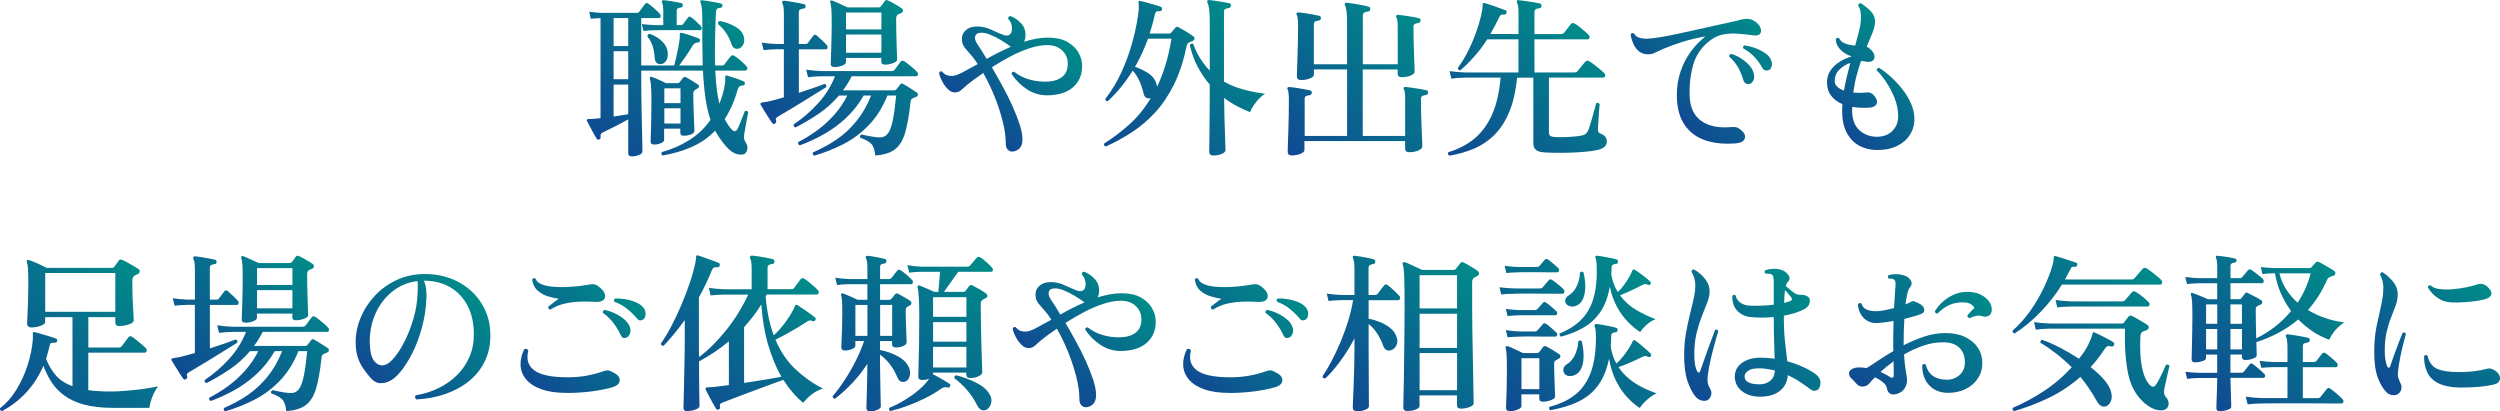 <?xml version="1.0" encoding="UTF-8"?><svg id="_イヤー_2" xmlns="http://www.w3.org/2000/svg" xmlns:xlink="http://www.w3.org/1999/xlink" viewBox="0 0 611.21 100.55"><defs><style>.cls-1{fill:url(#_称未設定グラデーション_21-4);}.cls-2{fill:url(#_称未設定グラデーション_21-15);}.cls-3{fill:url(#_称未設定グラデーション_21-19);}.cls-4{fill:url(#_称未設定グラデーション_21-6);}.cls-5{fill:url(#_称未設定グラデーション_21-23);}.cls-6{fill:url(#_称未設定グラデーション_21-12);}.cls-7{fill:url(#_称未設定グラデーション_21-20);}.cls-8{fill:url(#_称未設定グラデーション_21-10);}.cls-9{fill:url(#_称未設定グラデーション_21-7);}.cls-10{fill:url(#_称未設定グラデーション_21-13);}.cls-11{fill:url(#_称未設定グラデーション_21-3);}.cls-12{fill:url(#_称未設定グラデーション_21-16);}.cls-13{fill:url(#_称未設定グラデーション_21-18);}.cls-14{fill:url(#_称未設定グラデーション_21-5);}.cls-15{fill:url(#_称未設定グラデーション_21-14);}.cls-16{fill:url(#_称未設定グラデーション_21-9);}.cls-17{fill:url(#_称未設定グラデーション_21-21);}.cls-18{fill:url(#_称未設定グラデーション_21-17);}.cls-19{fill:url(#_称未設定グラデーション_21);}.cls-20{fill:url(#_称未設定グラデーション_21-11);}.cls-21{fill:url(#_称未設定グラデーション_21-8);}.cls-22{fill:url(#_称未設定グラデーション_21-2);}.cls-23{fill:url(#_称未設定グラデーション_21-22);}</style><linearGradient id="_称未設定グラデーション_21" x1="147.61" y1="35.69" x2="179.43" y2="3.87" gradientTransform="matrix(1, 0, 0, 1, 0, 0)" gradientUnits="userSpaceOnUse"><stop offset="0" stop-color="#104a93"/><stop offset="1" stop-color="#008b89"/></linearGradient><linearGradient id="_称未設定グラデーション_21-2" x1="191.09" y1="32.4" x2="220.97" y2="2.52" xlink:href="#_称未設定グラデーション_21"/><linearGradient id="_称未設定グラデーション_21-3" x1="237.15" y1="27.37" x2="257.83" y2="6.7" xlink:href="#_称未設定グラデーション_21"/><linearGradient id="_称未設定グラデーション_21-4" x1="271.03" y1="36.63" x2="303.77" y2="3.9" xlink:href="#_称未設定グラデーション_21"/><linearGradient id="_称未設定グラデーション_21-5" x1="314.68" y1="37.38" x2="347.33" y2="4.73" xlink:href="#_称未設定グラデーション_21"/><linearGradient id="_称未設定グラデーション_21-6" x1="355.99" y1="39.76" x2="387.8" y2="7.95" xlink:href="#_称未設定グラデーション_21"/><linearGradient id="_称未設定グラデーション_21-7" x1="407.47" y1="26.38" x2="428.91" y2="4.95" xlink:href="#_称未設定グラデーション_21"/><linearGradient id="_称未設定グラデーション_21-8" x1="448.13" y1="29.61" x2="466.18" y2="11.56" xlink:href="#_称未設定グラデーション_21"/><linearGradient id="_称未設定グラデーション_21-9" x1="1.54" y1="101.73" x2="35.69" y2="67.58" xlink:href="#_称未設定グラデーション_21"/><linearGradient id="_称未設定グラデーション_21-10" x1="47.09" y1="94.9" x2="76.97" y2="65.02" xlink:href="#_称未設定グラデーション_21"/><linearGradient id="_称未設定グラデーション_21-11" x1="92.05" y1="93.88" x2="115.01" y2="70.92" xlink:href="#_称未設定グラデーション_21"/><linearGradient id="_称未設定グラデーション_21-12" x1="128.78" y1="92.92" x2="151.92" y2="69.79" xlink:href="#_称未設定グラデーション_21"/><linearGradient id="_称未設定グラデーション_21-13" x1="165.77" y1="98.78" x2="196.78" y2="67.77" xlink:href="#_称未設定グラデーション_21"/><linearGradient id="_称未設定グラデーション_21-14" x1="206.6" y1="100.19" x2="241.99" y2="64.8" xlink:href="#_称未設定グラデーション_21"/><linearGradient id="_称未設定グラデーション_21-15" x1="255.15" y1="89.87" x2="275.83" y2="69.2" xlink:href="#_称未設定グラデーション_21"/><linearGradient id="_称未設定グラデーション_21-16" x1="290.78" y1="92.92" x2="313.92" y2="69.79" xlink:href="#_称未設定グラデーション_21"/><linearGradient id="_称未設定グラデーション_21-17" x1="328.5" y1="97.81" x2="360.68" y2="65.62" xlink:href="#_称未設定グラデーション_21"/><linearGradient id="_称未設定グラデーション_21-18" x1="367.55" y1="99.45" x2="400.78" y2="66.22" xlink:href="#_称未設定グラデーション_21"/><linearGradient id="_称未設定グラデーション_21-19" x1="413.63" y1="96.09" x2="439.89" y2="69.83" xlink:href="#_称未設定グラデーション_21"/><linearGradient id="_称未設定グラデーション_21-20" x1="456.25" y1="96.19" x2="482.56" y2="69.87" xlink:href="#_称未設定グラデーション_21"/><linearGradient id="_称未設定グラデーション_21-21" x1="494.51" y1="102.69" x2="528.56" y2="68.64" xlink:href="#_称未設定グラデーション_21"/><linearGradient id="_称未設定グラデーション_21-22" x1="539.17" y1="97.46" x2="570.53" y2="66.1" xlink:href="#_称未設定グラデーション_21"/><linearGradient id="_称未設定グラデーション_21-23" x1="582.04" y1="94.48" x2="607.28" y2="69.24" xlink:href="#_称未設定グラデーション_21"/></defs><g id="_イヤー_1-2"><g><path class="cls-19" d="M154.47,38.22c-.59,0-.88-.25-.88-.76v-8.27c-.95,.53-2.02,1.1-3.21,1.7-1.19,.6-2.16,1.09-2.92,1.45-.28,.11-.46,.25-.55,.4-.08,.15-.11,.4-.08,.73,.06,.31-.06,.52-.34,.63-.28,.11-.49,.04-.63-.21-.2-.31-.44-.73-.73-1.26-.29-.53-.59-1.08-.88-1.64-.29-.56-.54-1.02-.74-1.39-.08-.17-.08-.29,0-.38s.21-.13,.38-.13h.5c.2,0,.43-.01,.71-.04,.25-.03,.52-.06,.82-.08,.29-.03,.59-.06,.9-.08V4.41c-1.04,.06-1.83,.11-2.39,.17l-.38-1.72c.87,.14,1.9,.24,3.11,.29h8.48c.28,0,.5-.1,.67-.29,.14-.22,.37-.55,.69-.97,.32-.42,.55-.71,.69-.88,.25-.34,.53-.36,.84-.08,.25,.14,.56,.37,.92,.69,.36,.32,.73,.64,1.09,.97,.36,.32,.62,.58,.76,.78,.22,.25,.29,.49,.21,.71-.08,.22-.24,.34-.46,.34h-4.28v11.59h8.06c.14-.5,.3-1.15,.48-1.93,.18-.78,.36-1.6,.52-2.44s.28-1.57,.34-2.18c.03-.25,.04-.46,.04-.63v-.42c-.03-.17,0-.28,.08-.34,.06-.06,.18-.07,.38-.04,.53,.11,1.22,.31,2.08,.61,.85,.29,1.53,.54,2.04,.73,.28,.11,.39,.31,.34,.59-.03,.28-.21,.42-.55,.42-.56,.03-1.01,.34-1.34,.92-.45,.78-.97,1.6-1.57,2.46-.6,.85-1.14,1.6-1.62,2.25h5.75c-.03-1.46-.06-3.02-.08-4.68-.03-1.67-.03-3.48,0-5.44,0-1.82-.04-3.09-.13-3.8-.08-.71-.2-1.21-.34-1.49-.08-.17-.08-.32,0-.46,.08-.08,.22-.11,.42-.08,.36,.03,.84,.09,1.43,.19,.59,.1,1.18,.2,1.78,.31,.6,.11,1.06,.21,1.37,.29,.31,.08,.43,.27,.38,.55,0,.28-.17,.45-.5,.5-.36,.03-.63,.11-.8,.25-.17,.14-.27,.41-.29,.8-.11,2.58-.19,4.94-.23,7.1-.04,2.16-.04,4.14,.02,5.96h1.68c.31,0,.53-.11,.67-.34s.38-.55,.71-.97c.34-.42,.59-.73,.76-.92,.25-.31,.55-.35,.88-.13,.45,.28,.98,.69,1.6,1.22,.62,.53,1.06,.97,1.34,1.3,.22,.22,.29,.46,.21,.71s-.25,.38-.5,.38h-7.31c.08,1.62,.2,3.11,.36,4.45,.15,1.34,.37,2.56,.65,3.65,.53-1.32,.92-2.55,1.15-3.72,.24-1.16,.33-2.05,.27-2.67,0-.22,.03-.36,.08-.42,.06-.11,.18-.14,.38-.08,.5,.14,1.18,.36,2.04,.65,.85,.29,1.53,.55,2.04,.78,.25,.14,.34,.34,.25,.59-.03,.28-.21,.42-.55,.42-.28,0-.52,.07-.71,.21-.2,.14-.36,.41-.5,.8-.39,1.43-.85,2.74-1.39,3.93-.53,1.19-1.12,2.27-1.76,3.25,.48,.95,1.02,1.78,1.64,2.48,.62,.7,1.13,.64,1.55-.17,.22-.45,.45-.96,.67-1.53,.22-.57,.43-1.11,.63-1.62,.2-.5,.34-.87,.42-1.09,.17-.08,.34-.1,.5-.04,.17,.06,.28,.15,.34,.29-.06,.28-.13,.68-.23,1.2s-.2,1.08-.31,1.68c-.11,.6-.21,1.15-.29,1.64-.08,.49-.14,.83-.17,1.03-.06,.42-.06,.76,0,1.01,.06,.25,.18,.53,.38,.84,.31,.45,.45,.92,.42,1.43-.03,.5-.2,.91-.5,1.22-.39,.36-1.06,.43-2,.21-.94-.22-1.88-.9-2.83-2.02-.98-1.15-1.83-2.38-2.56-3.7-1.71,1.74-3.65,3.07-5.84,4.01-2.18,.94-4.52,1.62-7.01,2.04-.34-.25-.39-.53-.17-.84,2.35-.64,4.56-1.6,6.62-2.88,2.06-1.27,3.81-2.93,5.27-4.98-.5-1.46-.9-3.15-1.2-5.08-.29-1.93-.51-4.26-.65-6.97h-15.08v1.43c0,1.4,0,2.9,.02,4.49,.01,1.6,.04,3.18,.08,4.75,.04,1.57,.08,3.02,.1,4.35,.03,1.33,.05,2.42,.06,3.28,.01,.85,.02,1.35,.02,1.49,0,.34-.27,.62-.82,.84-.55,.22-1.14,.34-1.78,.34Zm-4.45-26.96h3.57V4.41h-3.57v6.85Zm0,8.11h3.57v-6.85h-3.57v6.85Zm0,9.11c.67-.11,1.32-.21,1.93-.29,.62-.08,1.16-.18,1.64-.29v-7.22h-3.57v7.81Zm7.31-20.87l-.42-1.72c.9,.11,1.99,.2,3.28,.25h1.97V2.86c0-.59-.03-1.06-.08-1.41-.06-.35-.13-.61-.21-.78-.11-.22-.11-.39,0-.5,.08-.08,.21-.13,.38-.13,.34,.03,.78,.08,1.34,.17,.56,.08,1.12,.18,1.68,.27,.56,.1,.99,.19,1.3,.27,.25,.08,.38,.28,.38,.59-.03,.28-.2,.45-.5,.5-.28,.03-.52,.09-.71,.19-.2,.1-.29,.32-.29,.65v3.44h.97c.31,0,.52-.1,.63-.29,.14-.2,.34-.45,.59-.78,.25-.32,.43-.57,.55-.74,.22-.31,.49-.34,.8-.08,.34,.22,.75,.57,1.24,1.03,.49,.46,.87,.85,1.15,1.15,.17,.22,.22,.44,.17,.65-.06,.21-.2,.31-.42,.31h-10.92c-1.18,.03-2.13,.1-2.86,.21Zm4.37,8.06c-.39,.06-.75-.02-1.07-.23-.32-.21-.51-.64-.57-1.28-.06-1.01-.21-1.94-.46-2.79-.25-.85-.69-1.66-1.3-2.42,0-.45,.2-.67,.59-.67,1.23,.45,2.25,1.09,3.07,1.91,.81,.83,1.25,1.76,1.3,2.79,.06,.78-.08,1.41-.4,1.87-.32,.46-.71,.74-1.16,.82Zm-1.76,19.66c-.59,0-.88-.25-.88-.76,0-.25,.02-.85,.06-1.81,.04-.95,.08-2.16,.1-3.61,.03-1.46,.04-3.05,.04-4.79,0-2.72-.13-4.41-.38-5.08-.06-.2-.03-.34,.08-.42,.11-.11,.25-.13,.42-.04,.42,.14,.99,.37,1.72,.69,.73,.32,1.3,.6,1.72,.82h2.81c.22,0,.42-.1,.59-.29,.22-.31,.48-.64,.76-1.01,.17-.22,.42-.27,.76-.13,.39,.2,.88,.48,1.47,.84,.59,.36,1.06,.67,1.43,.92,.2,.11,.29,.27,.27,.46-.01,.2-.13,.36-.36,.5-.11,.06-.22,.12-.34,.19-.11,.07-.22,.15-.34,.23-.25,.17-.38,.49-.38,.97,0,.62,.01,1.4,.04,2.35,.03,.95,.06,1.9,.1,2.86,.04,.95,.08,1.78,.1,2.48,.03,.7,.04,1.13,.04,1.3,0,.34-.26,.62-.78,.84-.52,.22-1.14,.34-1.87,.34-.53,0-.8-.27-.8-.8v-.92h-3.95v2.73c0,.31-.25,.57-.76,.8-.5,.22-1.08,.34-1.72,.34Zm2.48-10.12h3.95v-3.61h-3.95v3.61Zm0,5h3.95v-3.74h-3.95v3.74Zm18.27-18.35c-.36,.11-.71,.1-1.05-.04-.34-.14-.6-.48-.8-1.01-.28-.9-.69-1.77-1.24-2.62-.55-.85-1.23-1.62-2.04-2.29-.11-.45,.04-.7,.46-.76,1.37,.28,2.61,.73,3.72,1.36,1.11,.63,1.8,1.42,2.08,2.37,.22,.7,.2,1.34-.06,1.91-.27,.57-.62,.93-1.07,1.07Z"/><path class="cls-22" d="M189.45,30.2c-.28,.17-.49,.14-.63-.08-.2-.28-.49-.71-.88-1.3-.39-.59-.77-1.19-1.13-1.81-.36-.62-.64-1.08-.84-1.39-.08-.11-.1-.24-.04-.38,.11-.11,.27-.17,.46-.17,.17-.06,.39-.1,.67-.13,.28-.03,.6-.08,.97-.17,.95-.22,2.16-.55,3.61-.97V12.05h-1.05c-.53-.03-.84-.03-.92,0-1.18,.03-2.17,.1-2.98,.21l-.46-1.85c.98,.17,2.11,.28,3.4,.34h2.02V3.44c0-.73-.04-1.3-.1-1.72-.07-.42-.16-.73-.27-.92-.08-.17-.08-.32,0-.46,.08-.11,.22-.17,.42-.17,.34,.03,.83,.09,1.47,.19,.64,.1,1.29,.21,1.93,.34,.64,.13,1.13,.23,1.47,.31,.31,.08,.43,.28,.38,.59-.03,.34-.21,.5-.55,.5-.28,.03-.53,.1-.76,.21s-.34,.35-.34,.71v7.73h1.64c.28,0,.48-.08,.59-.25,.14-.22,.36-.53,.65-.9s.51-.66,.65-.86c.25-.31,.53-.34,.84-.08,.31,.28,.72,.66,1.24,1.13,.52,.48,.9,.87,1.16,1.18,.22,.2,.31,.43,.25,.69-.06,.27-.21,.4-.46,.4h-6.55v10.63c1.4-.45,2.68-.87,3.84-1.28,1.16-.41,1.98-.71,2.46-.9,.39,.11,.52,.38,.38,.8-.56,.34-1.35,.83-2.37,1.47-1.02,.64-2.13,1.33-3.32,2.06-1.19,.73-2.32,1.41-3.4,2.06-1.08,.64-1.95,1.16-2.62,1.55-.28,.17-.46,.32-.55,.46s-.07,.36,.04,.67c.06,.25-.04,.46-.29,.63Zm9.62,7.85c-.39-.2-.49-.46-.29-.8,2.07-.9,4-1.95,5.78-3.17,1.78-1.22,3.38-2.7,4.81-4.45,1.43-1.75,2.63-3.84,3.61-6.28h-1.81c-1.29,2.21-2.79,4.09-4.49,5.65-1.71,1.55-3.51,2.86-5.42,3.91-1.9,1.05-3.81,1.93-5.71,2.62-.39-.17-.52-.43-.38-.8,1.54-.78,3.07-1.73,4.58-2.83,1.51-1.11,2.9-2.37,4.18-3.8,1.27-1.43,2.35-3.01,3.21-4.75h-2.02c-1.54,1.79-3.22,3.3-5.04,4.51-1.82,1.22-3.68,2.32-5.59,3.3-.42-.14-.56-.39-.42-.76,2.16-1.46,4.13-3.16,5.92-5.12,1.79-1.96,3.18-4.17,4.16-6.64h-3.19c-1.46,.03-2.59,.11-3.4,.25l-.46-1.85c1.06,.17,2.34,.28,3.82,.34h17.01c.36,0,.63-.11,.8-.34,.17-.22,.42-.56,.76-1.01,.34-.45,.56-.76,.67-.92,.22-.31,.53-.35,.92-.13,.28,.17,.63,.42,1.05,.76,.42,.34,.83,.67,1.22,1.01,.39,.34,.67,.62,.84,.84,.22,.22,.3,.46,.23,.69-.07,.24-.22,.36-.44,.36h-15.75c-.62,1.23-1.33,2.38-2.14,3.44h12.56c.22,0,.39-.08,.5-.25,.11-.14,.27-.34,.48-.59,.21-.25,.37-.46,.48-.63,.17-.22,.41-.25,.71-.08,.25,.14,.59,.34,1.03,.61s.87,.54,1.3,.82c.43,.28,.76,.5,.99,.67,.22,.14,.31,.34,.25,.59-.06,.25-.2,.41-.42,.46l-.88,.38c-.31,.14-.48,.49-.5,1.05-.34,3.14-.78,5.62-1.34,7.46-.56,1.83-1.4,3.16-2.52,3.99-1.12,.83-2.7,1.31-4.75,1.45-.11-1.34-.44-2.3-.99-2.86s-1.44-1.05-2.67-1.47c-.14-.42-.03-.69,.34-.8,.22,.06,.59,.14,1.09,.25,.5,.11,1.07,.22,1.7,.31,.63,.1,1.21,.15,1.74,.15,.76,0,1.38-.31,1.87-.94,.49-.63,.89-1.69,1.2-3.19,.31-1.5,.59-3.53,.84-6.11h-2.14c-1.15,2.86-2.64,5.24-4.47,7.16-1.83,1.92-3.89,3.47-6.17,4.66-2.28,1.19-4.7,2.15-7.24,2.88Zm4.91-21.67c-.59,0-.88-.25-.88-.76,0-.11,.01-.51,.04-1.2,.03-.69,.06-1.52,.08-2.5,.03-.98,.06-2,.08-3.04,.03-1.05,.04-2,.04-2.83,0-1.82-.03-3.11-.08-3.86-.06-.76-.15-1.29-.29-1.6-.03-.14,0-.28,.08-.42,.11-.08,.25-.1,.42-.04,.25,.08,.6,.23,1.05,.44,.45,.21,.92,.43,1.43,.65,.5,.22,.94,.42,1.3,.59h7.56c.25,0,.43-.08,.55-.25,.11-.14,.27-.35,.48-.63,.21-.28,.37-.5,.48-.67,.17-.28,.43-.32,.8-.13,.28,.11,.63,.29,1.05,.52,.42,.24,.84,.48,1.26,.73,.42,.25,.76,.46,1.01,.63,.22,.17,.33,.38,.31,.63-.01,.25-.18,.45-.48,.59-.11,.03-.22,.07-.34,.13-.11,.06-.24,.11-.38,.17-.31,.17-.46,.55-.46,1.13,0,1.01,.01,2.05,.04,3.13,.03,1.08,.06,2.11,.08,3.09,.03,.98,.06,1.81,.08,2.48s.04,1.09,.04,1.26c0,.31-.34,.58-1.01,.82s-1.33,.36-1.97,.36c-.59,0-.88-.24-.88-.71v-.92h-8.65v1.05c0,.31-.31,.58-.92,.82-.62,.24-1.26,.36-1.93,.36Zm2.86-9.2h8.65V3.07h-8.65V7.18Zm0,5.71h8.65v-4.45h-8.65v4.45Z"/><path class="cls-11" d="M247.79,37.04c-.53,.08-.98-.04-1.34-.38-.36-.34-.55-.84-.55-1.51,0-1.65-.25-3.49-.76-5.5s-1.17-4.05-2-6.09c-.83-2.04-1.74-3.95-2.75-5.71-.73,.5-1.41,.99-2.06,1.45-.64,.46-1.2,.89-1.68,1.28-.64,.53-1.18,1-1.62,1.41-.43,.41-.96,.61-1.57,.61s-1.2-.27-1.74-.82-1.01-1.18-1.39-1.91c-.38-.73-.62-1.39-.74-1.97,.08-.39,.32-.53,.71-.42,.39,.45,.77,.74,1.13,.88,.36,.14,.81,.21,1.34,.21,.59,0,1.43-.29,2.52-.86,1.09-.57,2.34-1.25,3.74-2.04-.39-.64-.8-1.22-1.22-1.74-.42-.52-.83-.99-1.22-1.41-.53-.56-.9-1.06-1.11-1.49-.21-.43-.31-.96-.31-1.58,0-.84,.34-1.55,1.01-2.12,.67-.57,1.58-.86,2.73-.86s2.27,.25,3.36,.76c1.09,.5,2.06,.92,2.9,1.26,.9,.36,1.55,.25,1.97-.34,.22-.34,.31-.86,.25-1.58-.06-.71-.36-1.38-.92-2,0-.42,.2-.63,.59-.63,.98,.36,1.86,.98,2.65,1.85,.78,.87,1.11,1.96,.97,3.28-.03,.2-.06,.39-.1,.59-.04,.2-.12,.38-.23,.55,.98-.31,1.97-.55,2.96-.74,.99-.18,1.97-.27,2.92-.27,1.9,0,3.46,.34,4.66,1.01,1.2,.67,2.11,1.52,2.71,2.54,.6,1.02,.92,2.06,.95,3.13,.08,2.18-.61,3.96-2.08,5.33-1.47,1.37-3.62,2.07-6.45,2.1-1.79,0-3.44-.49-4.94-1.47-1.5-.98-2.75-2.23-3.76-3.74,0-.42,.21-.6,.63-.55,1.09,.87,2.36,1.51,3.8,1.91,1.44,.41,2.95,.57,4.51,.48,1.4-.06,2.56-.45,3.47-1.18,.91-.73,1.35-1.85,1.32-3.36-.03-1.2-.49-2.23-1.39-3.09-.9-.85-2.1-1.28-3.61-1.28-1.37,0-2.83,.26-4.39,.78-1.55,.52-3.12,1.19-4.68,2.02-1.57,.83-3.07,1.7-4.49,2.62,.84,1.43,1.7,2.95,2.58,4.56,.88,1.61,1.69,3.22,2.42,4.83,.73,1.61,1.32,3.13,1.79,4.56,.46,1.43,.69,2.66,.69,3.7,0,1.65-.73,2.63-2.18,2.94Zm-6.55-22.64c.92-.53,1.88-1.05,2.88-1.55,.99-.5,2.01-.98,3.04-1.43-.03-.03-.1-.07-.21-.13-.59-.45-1.34-.94-2.25-1.49-.91-.55-1.82-1-2.73-1.36-.91-.36-1.7-.5-2.37-.42-.64,.06-1.04,.34-1.18,.84-.14,.5,.01,1.11,.46,1.81,.28,.42,.62,.94,1.03,1.57,.41,.63,.85,1.35,1.32,2.16Z"/><path class="cls-1" d="M270.35,35.83c-.39-.14-.52-.39-.38-.76,2.1-1.32,4.14-2.86,6.11-4.62,1.97-1.76,3.73-3.92,5.27-6.47-.06,0-.1,.01-.13,.04-.36,.08-.69,.04-.99-.13-.29-.17-.5-.48-.61-.92-.25-1.09-.59-2.12-1.01-3.09-.42-.97-.98-1.84-1.68-2.62-1.76,2.86-3.79,5.35-6.09,7.48-.45,0-.64-.2-.59-.59,1.57-1.99,2.91-4.23,4.03-6.72,1.12-2.49,2.02-5.04,2.71-7.64,.69-2.6,1.16-5.07,1.41-7.39,.03-.39,.03-.72,.02-.99-.01-.27-.04-.47-.06-.61v-.04c-.06-.25-.03-.41,.08-.46,.08-.11,.21-.13,.38-.04,.36,.06,.87,.18,1.51,.36,.64,.18,1.29,.36,1.93,.55,.64,.18,1.15,.34,1.51,.48,.28,.11,.39,.32,.34,.63-.08,.31-.28,.46-.59,.46-.36-.03-.64,.01-.82,.13-.18,.11-.31,.41-.4,.88-.17,.78-.36,1.54-.57,2.27-.21,.73-.43,1.46-.65,2.18h4.79c.22,0,.39-.08,.5-.25,.14-.17,.3-.36,.48-.57,.18-.21,.36-.41,.52-.61,.17-.25,.43-.28,.8-.08,.28,.14,.65,.34,1.11,.61,.46,.27,.92,.55,1.39,.84,.46,.29,.82,.54,1.07,.73,.22,.14,.32,.34,.29,.59-.03,.25-.17,.43-.42,.55-.14,.06-.28,.11-.42,.17-.14,.06-.28,.11-.42,.17-.34,.17-.55,.45-.63,.84-.76,3.64-1.79,6.79-3.11,9.45-1.32,2.66-2.84,4.93-4.58,6.82-1.74,1.89-3.63,3.51-5.69,4.85-2.06,1.34-4.21,2.52-6.45,3.53Zm12.52-14.57c.78-1.65,1.48-3.45,2.08-5.4,.6-1.95,1.08-4.08,1.45-6.41h-5.71c-.45,1.2-.94,2.39-1.47,3.55-.53,1.16-1.11,2.27-1.72,3.34,1.37,.48,2.53,1.06,3.49,1.74,.95,.69,1.55,1.57,1.81,2.67,.03,.08,.04,.17,.04,.25s.01,.17,.04,.25Zm13.82,16.76c-.7,0-1.05-.29-1.05-.88,0-.34,0-1.02,.02-2.04s.03-2.25,.04-3.7c.01-1.44,.03-2.99,.04-4.64,.01-1.65,.02-3.29,.02-4.91v-1.18c-1.06-1.23-2.02-2.64-2.88-4.22-.85-1.58-1.52-3.38-1.99-5.4,.2-.39,.48-.49,.84-.29,.5,1.37,1.1,2.59,1.79,3.65,.69,1.06,1.43,2.02,2.25,2.86V5.42c0-1.32-.05-2.37-.15-3.15-.1-.78-.25-1.33-.44-1.64-.08-.17-.08-.32,0-.46,.08-.11,.24-.17,.46-.17,.34,.03,.83,.09,1.47,.19,.64,.1,1.29,.2,1.95,.31,.66,.11,1.15,.21,1.49,.29,.31,.08,.43,.29,.38,.63-.03,.31-.21,.49-.55,.55-.28,.03-.54,.1-.78,.21-.24,.11-.36,.34-.36,.67V19.95c1.48,.84,3.07,1.48,4.75,1.93,1.68,.45,3.44,.8,5.29,1.05-.78,.48-1.52,1.16-2.21,2.06-.69,.9-1.17,1.71-1.45,2.44-1.04-.42-2.09-.91-3.17-1.47-1.08-.56-2.14-1.23-3.17-2.02,0,1.34,.02,2.74,.06,4.18,.04,1.44,.08,2.79,.13,4.03,.04,1.25,.08,2.28,.1,3.11,.03,.83,.04,1.31,.04,1.45,0,.34-.29,.64-.86,.9-.57,.27-1.27,.4-2.08,.4Z"/><path class="cls-14" d="M315.87,38.01c-.7,0-1.05-.31-1.05-.92,0-.2,.01-.73,.04-1.62,.03-.88,.06-1.96,.11-3.23,.04-1.27,.08-2.6,.1-3.99,.03-1.39,.04-2.67,.04-3.84,0-.62-.03-1.15-.08-1.62-.06-.46-.13-.76-.21-.9-.11-.17-.13-.32-.04-.46,.08-.11,.24-.17,.46-.17,.34,.03,.84,.09,1.51,.19,.67,.1,1.34,.21,2.02,.34s1.18,.23,1.51,.31,.48,.29,.42,.63c-.03,.31-.21,.49-.55,.55-.31,.03-.58,.09-.82,.19-.24,.1-.36,.34-.36,.73v9.03h10.37V16.97h-8.11v1.26c0,.36-.32,.68-.97,.94-.64,.27-1.37,.4-2.18,.4-.67,0-1.01-.31-1.01-.92,0-.22,.01-.77,.04-1.64,.03-.87,.06-1.92,.1-3.15,.04-1.23,.08-2.53,.11-3.89,.03-1.36,.04-2.62,.04-3.8,0-.62-.03-1.15-.08-1.62-.06-.46-.14-.76-.25-.9-.11-.2-.11-.35,0-.46,.08-.11,.22-.17,.42-.17,.36,.03,.88,.09,1.55,.19,.67,.1,1.34,.21,2.02,.34s1.18,.23,1.51,.31c.28,.06,.42,.27,.42,.63-.03,.31-.22,.49-.59,.55-.28,.03-.54,.09-.78,.19-.24,.1-.36,.34-.36,.73V15.71h8.11V5.38c0-1.15-.04-2.04-.13-2.69-.08-.64-.21-1.11-.38-1.39-.11-.2-.11-.35,0-.46,.08-.11,.22-.17,.42-.17,.36,.03,.9,.1,1.62,.21,.71,.11,1.43,.24,2.14,.38,.71,.14,1.24,.27,1.58,.38,.34,.08,.48,.29,.42,.63,0,.31-.18,.49-.55,.55-.36,.03-.67,.11-.9,.25-.24,.14-.36,.43-.36,.88V15.71h8.53V6.43c0-1.15-.11-1.88-.34-2.18-.08-.17-.08-.32,0-.46,.11-.14,.25-.2,.42-.17,.36,.03,.88,.09,1.53,.19,.66,.1,1.33,.2,2.02,.31,.69,.11,1.2,.22,1.53,.34,.34,.08,.48,.29,.42,.63-.03,.31-.22,.49-.59,.55-.28,.03-.54,.1-.78,.21-.24,.11-.36,.35-.36,.71,0,1.04,.01,2.16,.04,3.38,.03,1.22,.06,2.38,.1,3.49,.04,1.11,.08,2.04,.11,2.79,.03,.76,.04,1.18,.04,1.26,0,.39-.32,.72-.97,.99-.64,.27-1.37,.4-2.18,.4-.67,0-1.01-.29-1.01-.88v-1.01h-8.53v16.25h10.37v-9.16c0-.62-.03-1.1-.08-1.45-.06-.35-.13-.59-.21-.73-.11-.17-.13-.34-.04-.5,.08-.11,.24-.15,.46-.13,.34,.03,.84,.09,1.51,.19,.67,.1,1.34,.2,2.02,.31,.67,.11,1.18,.21,1.51,.29,.34,.08,.48,.29,.42,.63-.03,.36-.21,.55-.55,.55-.31,.03-.58,.1-.82,.23-.24,.13-.36,.36-.36,.69,0,1.04,.01,2.21,.04,3.51,.03,1.3,.07,2.56,.13,3.76,.06,1.2,.1,2.21,.13,3.02,.03,.81,.04,1.26,.04,1.34,0,.39-.32,.73-.97,1.01-.64,.28-1.39,.42-2.23,.42-.67,0-1.01-.29-1.01-.88v-1.85h-24.61v2.18c0,.36-.32,.68-.97,.94-.64,.27-1.36,.4-2.14,.4Z"/><path class="cls-4" d="M354.31,38.05c-.17-.11-.27-.25-.29-.42-.03-.17,0-.31,.08-.42,2.44-.73,4.55-1.83,6.34-3.3,1.79-1.47,3.23-3.42,4.33-5.86,1.09-2.44,1.79-5.46,2.1-9.07h-8.65c-1.43,.03-2.56,.11-3.4,.25l-.42-1.85c1.04,.17,2.31,.28,3.82,.34h13.02V9.62h-7.64c-.95,1.48-1.98,2.86-3.09,4.12-1.11,1.26-2.26,2.41-3.46,3.44-.2,.03-.35-.02-.46-.15-.11-.13-.17-.27-.17-.44,.95-1.29,1.81-2.69,2.56-4.22,.76-1.53,1.39-3.02,1.91-4.49,.52-1.47,.91-2.78,1.18-3.93,.27-1.15,.4-2,.4-2.56,0-.25,.01-.42,.04-.5,.11-.17,.28-.21,.5-.13,.17,.06,.48,.15,.95,.29,.46,.14,.96,.31,1.49,.5,.53,.2,1.04,.38,1.51,.55,.48,.17,.83,.29,1.05,.38,.31,.11,.41,.35,.29,.71-.08,.31-.31,.43-.67,.38-.28-.06-.5-.03-.67,.06-.17,.1-.32,.31-.46,.65-.67,1.43-1.39,2.77-2.14,4.03h6.89V3.49c0-.81-.03-1.43-.08-1.87-.06-.43-.15-.75-.29-.94-.08-.17-.08-.34,0-.5,.08-.14,.24-.18,.46-.13,.36,.03,.88,.09,1.55,.19,.67,.1,1.34,.2,2.02,.31,.67,.11,1.19,.21,1.55,.29,.28,.06,.42,.27,.42,.63-.03,.36-.22,.55-.59,.55-.31,.03-.57,.1-.8,.23-.22,.13-.34,.36-.34,.69v5.38h6.43c.39,0,.67-.11,.84-.34,.11-.14,.28-.35,.5-.63,.22-.28,.45-.57,.67-.86,.22-.29,.38-.5,.46-.61,.22-.28,.52-.32,.88-.13,.31,.14,.69,.39,1.16,.76,.46,.36,.91,.73,1.34,1.11,.43,.38,.75,.68,.95,.9,.22,.22,.3,.46,.23,.71-.07,.25-.22,.38-.44,.38h-13.02v8.11h9.7c.34,0,.6-.1,.8-.29,.11-.14,.3-.37,.57-.69,.27-.32,.53-.64,.78-.97,.25-.32,.43-.54,.55-.65,.25-.31,.56-.36,.92-.17,.34,.17,.76,.45,1.26,.84s.99,.78,1.47,1.18c.48,.39,.81,.7,1.01,.92,.22,.22,.29,.46,.21,.71s-.25,.38-.5,.38h-13.23v13.4c0,.42,.11,.7,.32,.84,.21,.14,.57,.24,1.07,.29,.56,.03,1.26,.04,2.1,.02,.84-.01,1.68-.06,2.52-.13,.84-.07,1.53-.16,2.06-.27,.45-.11,.78-.27,.99-.46,.21-.2,.41-.52,.61-.97,.11-.28,.26-.72,.44-1.32,.18-.6,.37-1.25,.57-1.95,.2-.7,.37-1.34,.53-1.91,.15-.57,.26-.99,.31-1.24,.36-.22,.66-.17,.88,.17-.03,.2-.06,.6-.11,1.2-.04,.6-.08,1.25-.13,1.95-.04,.7-.08,1.34-.13,1.91-.04,.57-.06,.96-.06,1.16,0,.5,.2,.83,.59,.97,1.06,.36,1.6,1.02,1.6,1.97,0,.48-.18,.9-.55,1.26-.36,.36-1.05,.66-2.06,.88-.73,.14-1.65,.26-2.77,.36-1.12,.1-2.3,.17-3.55,.21-1.25,.04-2.43,.06-3.55,.04-1.12-.01-2.04-.05-2.77-.1-.95-.06-1.65-.26-2.08-.61-.43-.35-.65-.92-.65-1.7v-15.96h-3.95c-.34,3.28-.97,6.05-1.91,8.32-.94,2.27-2.13,4.13-3.57,5.59-1.44,1.46-3.1,2.59-4.98,3.4-1.88,.81-3.92,1.4-6.13,1.76Z"/><path class="cls-9" d="M424.57,35.03c-2.83,.25-5.33,.03-7.5-.67-2.17-.7-3.88-1.94-5.14-3.72-1.26-1.78-1.92-4.15-1.97-7.12-.03-2.16,.27-4.16,.9-6.01,.63-1.85,1.48-3.5,2.56-4.96,1.08-1.46,2.26-2.67,3.55-3.65-2.07,.36-3.95,.81-5.63,1.34-1.68,.53-3.33,1.13-4.96,1.81-.56,.25-1.11,.51-1.64,.78s-1.04,.41-1.51,.44c-.95,.06-1.74-.15-2.37-.61-.63-.46-1.12-1.07-1.47-1.83-.35-.76-.6-1.55-.74-2.39,.22-.36,.5-.45,.84-.25,.25,.48,.66,.81,1.22,1.01,.56,.2,1.27,.28,2.14,.25,.73-.03,1.71-.14,2.94-.34,1.23-.2,2.62-.46,4.18-.8,1.55-.34,3.18-.69,4.89-1.07,1.71-.38,3.39-.76,5.06-1.13,1.67-.38,3.23-.72,4.68-1.03,.76-.25,1.5-.41,2.25-.46,.74-.06,1.42,.11,2.04,.5,.76,.48,1.25,1.01,1.49,1.6,.24,.59,.23,1.08-.02,1.47-.25,.39-.74,.55-1.47,.46-.11,0-.27-.01-.46-.04-1.06-.14-2.19-.26-3.38-.36-1.19-.1-2.36-.06-3.51,.13-1.15,.18-2.18,.61-3.11,1.28-2.18,1.54-3.64,3.5-4.37,5.88-.73,2.38-1.05,5-.97,7.85,.08,2.8,1.02,4.85,2.81,6.15,1.79,1.3,4.26,1.81,7.39,1.53,.34-.03,.66-.03,.97,0,.31,.03,.6,.14,.88,.34,1.18,.81,1.67,1.59,1.47,2.33-.2,.74-.88,1.17-2.06,1.28Zm3.11-14.49c-.28,.06-.56,.01-.84-.13-.28-.14-.49-.43-.63-.88-.31-1.06-.74-2.09-1.3-3.09-.56-.99-1.27-1.85-2.14-2.58-.03-.17,0-.31,.1-.44,.1-.13,.23-.2,.4-.23,.81,.22,1.61,.59,2.39,1.09s1.46,1.08,2.04,1.72c.57,.64,.93,1.3,1.07,1.97,.17,.7,.13,1.29-.13,1.76-.25,.48-.57,.74-.97,.8Zm4.79-3.4c-.28,.11-.57,.13-.88,.06-.31-.07-.57-.31-.8-.73-.53-.95-1.16-1.81-1.89-2.58-.73-.77-1.62-1.45-2.69-2.04-.14-.39-.03-.64,.34-.76,.78,.11,1.61,.32,2.48,.63,.87,.31,1.66,.69,2.37,1.16,.71,.46,1.21,.99,1.49,1.57,.31,.59,.4,1.15,.27,1.68-.13,.53-.36,.87-.69,1.01Z"/><path class="cls-21" d="M458.72,36.67c-1.54-.03-2.94-.39-4.2-1.07-1.26-.69-2.27-1.74-3.02-3.15-.76-1.41-1.13-3.2-1.13-5.35,0-.28,0-.55,.02-.82,.01-.27,.04-.54,.06-.82-1.2-.5-2.14-1.21-2.81-2.12-.67-.91-.99-2.02-.97-3.34,.03-1.06,.32-2,.88-2.81,.56-.81,1.29-1.5,2.21-2.08,.91-.57,1.88-1.01,2.92-1.32-1.12-.39-2.04-.95-2.75-1.68-.71-.73-1.08-1.58-1.11-2.56,.25-.34,.53-.39,.84-.17,.22,.53,.69,.95,1.41,1.24,.71,.29,1.55,.47,2.5,.52,.34-1.23,.64-2.37,.9-3.4,.27-1.04,.43-1.92,.48-2.65,.06-.76,.03-1.46-.06-2.1-.1-.64-.3-1.18-.61-1.6,.06-.45,.28-.64,.67-.59,.84,.5,1.63,1.13,2.37,1.89,.74,.76,1.11,1.64,1.11,2.65-.03,.78-.24,1.67-.63,2.67-.39,.99-.87,2.14-1.43,3.42,.22,.08,.41,.19,.57,.31,.15,.13,.31,.27,.48,.44,.56,.53,.85,1.06,.88,1.58,.03,.52-.16,.9-.57,1.15-.41,.25-.99,.29-1.74,.13-.17-.06-.34-.08-.5-.08s-.34-.01-.5-.04c-.39,1.12-.76,2.32-1.09,3.59-.34,1.27-.6,2.65-.8,4.14,.56,.03,1.11,.04,1.64,.04s1.04-.03,1.51-.08c.81-.11,1.5,.18,2.06,.88,.59,.76,.74,1.41,.46,1.95-.28,.55-.91,.85-1.89,.9-.7,.03-1.39,.03-2.08,0-.69-.03-1.34-.1-1.95-.21v.36c0,.13-.01,.26-.04,.4,0,2.18,.57,3.81,1.7,4.87,1.13,1.06,2.51,1.62,4.14,1.68,1.71,.03,3.05-.45,4.01-1.43,.97-.98,1.43-2.2,1.41-3.65,0-1.43-.28-2.86-.84-4.28-.56-1.43-1.25-2.75-2.06-3.97-.81-1.22-1.6-2.19-2.35-2.92,0-.17,.06-.31,.17-.44,.11-.13,.25-.17,.42-.15,.9,.53,1.84,1.25,2.83,2.14,.99,.9,1.94,1.91,2.83,3.04,.9,1.13,1.62,2.32,2.16,3.57,.55,1.25,.82,2.49,.82,3.72,0,1.46-.38,2.77-1.13,3.93-.76,1.16-1.83,2.07-3.21,2.73-1.39,.66-3.04,.97-4.98,.95Zm-7.9-14.53c.2-1.15,.43-2.29,.71-3.42,.28-1.13,.56-2.25,.84-3.34-1.04,.34-1.93,.89-2.69,1.66-.76,.77-1.13,1.7-1.13,2.79,0,.53,.22,.99,.65,1.39,.43,.39,.97,.7,1.62,.92Z"/><path class="cls-16" d="M.51,100.51c-.2-.03-.34-.11-.42-.25-.08-.14-.11-.29-.08-.46,1.48-1.12,2.79-2.59,3.93-4.41,1.13-1.82,2.06-3.81,2.77-5.98,.71-2.17,1.16-4.32,1.32-6.45,.03-.2,.03-.38,.02-.55-.01-.17-.02-.32-.02-.46v-.29c-.03-.2,0-.34,.08-.42s.21-.1,.38-.04c.36,.08,.9,.23,1.6,.44,.7,.21,1.4,.42,2.1,.63,.7,.21,1.2,.39,1.51,.52,.28,.08,.36,.29,.25,.63-.08,.28-.25,.41-.5,.38-.45-.03-.76,0-.95,.06-.18,.07-.3,.3-.36,.69-.25,1.04-.55,2.1-.88,3.19,.62,1.54,1.41,2.88,2.37,4.01,.97,1.13,2.33,2.02,4.09,2.67v-16.88h-6.68v1.18c0,.25-.19,.48-.57,.69-.38,.21-.83,.37-1.34,.48-.52,.11-1,.17-1.45,.17-.28,0-.53-.08-.74-.23-.21-.15-.31-.38-.31-.69,0-.25,.03-.89,.08-1.91,.06-1.02,.1-2.25,.15-3.7,.04-1.44,.06-2.9,.06-4.39,0-1.57-.03-2.72-.08-3.46-.06-.74-.15-1.29-.29-1.66-.06-.17-.03-.29,.08-.38,.11-.11,.25-.14,.42-.08,.34,.11,.78,.28,1.32,.5,.55,.22,1.1,.47,1.66,.74s1.02,.5,1.39,.69h15.96c.25,0,.45-.1,.59-.29l1.05-1.47c.2-.31,.49-.36,.88-.17,.31,.11,.71,.31,1.22,.59,.5,.28,1.01,.57,1.51,.86s.9,.54,1.18,.73c.25,.17,.37,.39,.36,.65-.01,.27-.18,.47-.48,.61-.28,.11-.57,.27-.88,.46-.31,.2-.46,.6-.46,1.22,0,1.01,.01,2.06,.04,3.15,.03,1.09,.07,2.11,.13,3.04,.06,.94,.1,1.72,.13,2.35,.03,.63,.04,1,.04,1.11,0,.28-.2,.52-.59,.73-.39,.21-.86,.37-1.41,.48-.55,.11-1.06,.17-1.53,.17-.64,0-.97-.29-.97-.88v-1.3h-6.59v7.43h7.43c.31,0,.56-.11,.76-.34,.08-.11,.24-.32,.46-.63,.22-.31,.46-.62,.69-.92s.4-.52,.48-.63c.22-.31,.52-.34,.88-.08,.25,.14,.61,.4,1.07,.78,.46,.38,.92,.76,1.37,1.13,.45,.38,.76,.67,.92,.86,.2,.2,.26,.43,.19,.69-.07,.27-.22,.4-.44,.4h-13.82v9.16c.78,.11,1.62,.2,2.52,.25,.9,.06,1.86,.08,2.9,.08,.98,0,2.04-.04,3.19-.13,1.15-.08,2.27-.19,3.38-.31,1.11-.13,2.11-.27,3-.42,.9-.15,1.6-.29,2.1-.4-.36,.42-.71,.97-1.03,1.64-.32,.67-.58,1.34-.78,2-.2,.66-.31,1.2-.34,1.62h-8.99c-2.74,0-5.08-.27-7.01-.8-1.93-.53-3.54-1.27-4.83-2.23-1.29-.95-2.33-2.05-3.13-3.3-.8-1.25-1.45-2.57-1.95-3.97-1.04,2.44-2.42,4.59-4.14,6.47-1.72,1.88-3.72,3.42-5.98,4.62Zm10.54-24.28H28.19v-9.49H11.06v9.49Z"/><path class="cls-8" d="M45.45,92.7c-.28,.17-.49,.14-.63-.08-.2-.28-.49-.71-.88-1.3-.39-.59-.77-1.19-1.13-1.81-.36-.62-.64-1.08-.84-1.39-.08-.11-.1-.24-.04-.38,.11-.11,.27-.17,.46-.17,.17-.06,.39-.1,.67-.13,.28-.03,.6-.08,.97-.17,.95-.22,2.16-.55,3.61-.97v-11.76h-1.05c-.53-.03-.84-.03-.92,0-1.18,.03-2.17,.1-2.98,.21l-.46-1.85c.98,.17,2.11,.28,3.4,.34h2.02v-7.31c0-.73-.04-1.3-.1-1.72-.07-.42-.16-.73-.27-.92-.08-.17-.08-.32,0-.46,.08-.11,.22-.17,.42-.17,.34,.03,.83,.09,1.47,.19,.64,.1,1.29,.21,1.93,.34,.64,.13,1.13,.23,1.47,.31,.31,.08,.43,.28,.38,.59-.03,.34-.21,.5-.55,.5-.28,.03-.53,.1-.76,.21s-.34,.35-.34,.71v7.73h1.64c.28,0,.48-.08,.59-.25,.14-.22,.36-.53,.65-.9s.51-.66,.65-.86c.25-.31,.53-.34,.84-.08,.31,.28,.72,.66,1.24,1.13,.52,.48,.9,.87,1.16,1.18,.22,.2,.31,.43,.25,.69-.06,.27-.21,.4-.46,.4h-6.55v10.63c1.4-.45,2.68-.87,3.84-1.28,1.16-.41,1.98-.71,2.46-.9,.39,.11,.52,.38,.38,.8-.56,.34-1.35,.83-2.37,1.47-1.02,.64-2.13,1.33-3.32,2.06-1.19,.73-2.32,1.41-3.4,2.06-1.08,.64-1.95,1.16-2.62,1.55-.28,.17-.46,.32-.55,.46s-.07,.36,.04,.67c.06,.25-.04,.46-.29,.63Zm9.62,7.85c-.39-.2-.49-.46-.29-.8,2.07-.9,4-1.95,5.78-3.17,1.78-1.22,3.38-2.7,4.81-4.45,1.43-1.75,2.63-3.84,3.61-6.28h-1.81c-1.29,2.21-2.79,4.09-4.49,5.65-1.71,1.55-3.51,2.86-5.42,3.91-1.9,1.05-3.81,1.93-5.71,2.62-.39-.17-.52-.43-.38-.8,1.54-.78,3.07-1.73,4.58-2.83,1.51-1.11,2.9-2.37,4.18-3.8,1.27-1.43,2.35-3.01,3.21-4.75h-2.02c-1.54,1.79-3.22,3.3-5.04,4.51-1.82,1.22-3.68,2.32-5.59,3.3-.42-.14-.56-.39-.42-.76,2.16-1.46,4.13-3.16,5.92-5.12,1.79-1.96,3.18-4.17,4.16-6.64h-3.19c-1.46,.03-2.59,.11-3.4,.25l-.46-1.85c1.06,.17,2.34,.28,3.82,.34h17.01c.36,0,.63-.11,.8-.34,.17-.22,.42-.56,.76-1.01,.34-.45,.56-.76,.67-.92,.22-.31,.53-.35,.92-.13,.28,.17,.63,.42,1.05,.76,.42,.34,.83,.67,1.22,1.01,.39,.34,.67,.62,.84,.84,.22,.22,.3,.46,.23,.69-.07,.24-.22,.36-.44,.36h-15.75c-.62,1.23-1.33,2.38-2.14,3.44h12.56c.22,0,.39-.08,.5-.25,.11-.14,.27-.34,.48-.59,.21-.25,.37-.46,.48-.63,.17-.22,.41-.25,.71-.08,.25,.14,.59,.34,1.03,.61s.87,.54,1.3,.82c.43,.28,.76,.5,.99,.67,.22,.14,.31,.34,.25,.59-.06,.25-.2,.41-.42,.46l-.88,.38c-.31,.14-.48,.49-.5,1.05-.34,3.14-.78,5.62-1.34,7.46-.56,1.83-1.4,3.16-2.52,3.99-1.12,.83-2.7,1.31-4.75,1.45-.11-1.34-.44-2.3-.99-2.86s-1.44-1.05-2.67-1.47c-.14-.42-.03-.69,.34-.8,.22,.06,.59,.14,1.09,.25,.5,.11,1.07,.22,1.7,.31,.63,.1,1.21,.15,1.74,.15,.76,0,1.38-.31,1.87-.94,.49-.63,.89-1.69,1.2-3.19,.31-1.5,.59-3.53,.84-6.11h-2.14c-1.15,2.86-2.64,5.24-4.47,7.16-1.83,1.92-3.89,3.47-6.17,4.66-2.28,1.19-4.7,2.15-7.24,2.88Zm4.91-21.67c-.59,0-.88-.25-.88-.76,0-.11,.01-.51,.04-1.2,.03-.69,.06-1.52,.08-2.5,.03-.98,.06-2,.08-3.04,.03-1.05,.04-2,.04-2.83,0-1.82-.03-3.11-.08-3.86-.06-.76-.15-1.29-.29-1.6-.03-.14,0-.28,.08-.42,.11-.08,.25-.1,.42-.04,.25,.08,.6,.23,1.05,.44,.45,.21,.92,.43,1.43,.65,.5,.22,.94,.42,1.3,.59h7.56c.25,0,.43-.08,.55-.25,.11-.14,.27-.35,.48-.63,.21-.28,.37-.5,.48-.67,.17-.28,.43-.32,.8-.13,.28,.11,.63,.29,1.05,.52,.42,.24,.84,.48,1.26,.73,.42,.25,.76,.46,1.01,.63,.22,.17,.33,.38,.31,.63-.01,.25-.18,.45-.48,.59-.11,.03-.22,.07-.34,.13-.11,.06-.24,.11-.38,.17-.31,.17-.46,.55-.46,1.13,0,1.01,.01,2.05,.04,3.13,.03,1.08,.06,2.11,.08,3.09,.03,.98,.06,1.81,.08,2.48s.04,1.09,.04,1.26c0,.31-.34,.58-1.01,.82s-1.33,.36-1.97,.36c-.59,0-.88-.24-.88-.71v-.92h-8.65v1.05c0,.31-.31,.58-.92,.82-.62,.24-1.26,.36-1.93,.36Zm2.86-9.2h8.65v-4.12h-8.65v4.12Zm0,5.71h8.65v-4.45h-8.65v4.45Z"/><path class="cls-20" d="M101.78,97.65c-.36-.34-.41-.67-.13-1.01,1.9-.31,3.71-.87,5.42-1.68,1.71-.81,3.22-1.85,4.54-3.13,1.32-1.27,2.35-2.76,3.11-4.45,.76-1.69,1.13-3.56,1.13-5.61,0-2.72-.51-5.05-1.53-7.01-1.02-1.96-2.44-3.47-4.26-4.54-1.82-1.06-3.96-1.6-6.43-1.6,.28,.62,.46,1.29,.55,2.02,.08,.73,.11,1.47,.08,2.23-.11,2.52-.48,4.94-1.11,7.24-.63,2.31-1.41,4.39-2.35,6.24-.94,1.85-1.91,3.37-2.92,4.58-1.01,1.2-1.95,1.97-2.81,2.31-.73,.36-1.5,.5-2.31,.42-.81-.08-1.57-.55-2.27-1.39-.56-.67-1.11-1.38-1.64-2.12-.53-.74-.97-1.61-1.32-2.6-.35-.99-.54-2.22-.57-3.67-.03-2.1,.36-4.14,1.18-6.13,.81-1.99,1.96-3.78,3.44-5.38,1.48-1.6,3.23-2.88,5.25-3.84,2.02-.97,4.21-1.48,6.59-1.53,2.32-.06,4.49,.27,6.49,.99,2,.71,3.75,1.75,5.25,3.11,1.5,1.36,2.66,2.96,3.49,4.81,.83,1.85,1.24,3.89,1.24,6.13,0,2.35-.46,4.47-1.39,6.34-.92,1.88-2.21,3.48-3.86,4.81-1.65,1.33-3.57,2.37-5.75,3.13-2.18,.76-4.55,1.2-7.1,1.34Zm-7.64-8.44c.73-.22,1.53-.88,2.39-1.95,.87-1.08,1.71-2.44,2.52-4.07,.81-1.64,1.5-3.43,2.06-5.38,.56-1.95,.88-3.9,.97-5.86,0-.14,0-.27,.02-.4,.01-.13,.02-.24,.02-.36,0-.48,0-.92,.02-1.32,.01-.41,0-.79-.06-1.15-2.27,.25-4.3,1.09-6.09,2.5-1.79,1.41-3.19,3.22-4.18,5.42-.99,2.2-1.46,4.63-1.41,7.29,.06,2.16,.45,3.65,1.2,4.47,.74,.83,1.59,1.1,2.54,.82Z"/><path class="cls-6" d="M138.57,96.06c-2.49,0-4.56-.3-6.22-.9-1.65-.6-2.9-1.41-3.74-2.44-.84-1.02-1.29-2.17-1.34-3.44-.06-1.27,.25-2.58,.92-3.93,.22-.08,.43-.09,.61-.02,.18,.07,.3,.2,.36,.4-.53,2.1-.04,3.71,1.49,4.83,1.53,1.12,4.23,1.68,8.13,1.68,1.71,0,3.3-.14,4.77-.42,1.47-.28,2.82-.64,4.05-1.09,.45-.17,.83-.22,1.16-.17,.32,.06,.75,.24,1.28,.55,1.04,.53,1.53,1.18,1.47,1.93-.06,.76-.66,1.3-1.81,1.64-1.57,.45-3.32,.79-5.25,1.03-1.93,.24-3.89,.36-5.88,.36Zm-4.03-20.37c-.2-.03-.34-.11-.42-.25s-.11-.29-.08-.46c.31-.22,.7-.53,1.18-.92,.48-.39,.94-.73,1.39-1.01-.78-.11-1.65-.31-2.6-.59-.95-.28-1.8-.74-2.54-1.39-.74-.64-1.2-1.55-1.37-2.73,.22-.36,.5-.43,.84-.21,.2,.56,.64,.99,1.32,1.3,.69,.31,1.53,.52,2.52,.63,.99,.11,2.04,.15,3.15,.13,1.11-.03,2.18-.1,3.21-.21,1.04-.11,1.93-.24,2.69-.38,.76-.14,1.32-.15,1.7-.02s.79,.39,1.24,.78c.98,.9,1.35,1.71,1.11,2.44-.24,.73-1,1.06-2.29,1.01-1.18-.08-2.42-.1-3.72-.06-1.3,.04-2.58,.2-3.82,.48-1.25,.28-2.41,.77-3.51,1.47Zm18.61,6.85c-.28,.11-.54,.13-.78,.06-.24-.07-.44-.29-.61-.65-.45-1.01-1.04-2-1.79-2.98-.74-.98-1.6-1.81-2.58-2.48-.03-.17,0-.32,.06-.46,.07-.14,.19-.22,.36-.25,.81,.14,1.63,.41,2.46,.8,.83,.39,1.57,.85,2.23,1.39,.66,.53,1.11,1.09,1.37,1.68,.31,.67,.36,1.28,.17,1.83-.2,.55-.49,.9-.88,1.07Zm4.12-4.45c-.25,.17-.5,.25-.76,.25s-.52-.17-.8-.5c-.7-.84-1.51-1.63-2.44-2.37-.92-.74-1.95-1.31-3.07-1.7-.08-.14-.1-.29-.06-.46s.13-.28,.27-.34c.78-.03,1.62,.04,2.5,.19,.88,.15,1.71,.39,2.48,.71,.77,.32,1.37,.72,1.79,1.2,.48,.53,.69,1.11,.65,1.72-.04,.62-.23,1.05-.57,1.3Z"/><path class="cls-10" d="M168.06,100.55c-.64,0-.97-.28-.97-.84,0-.11,.01-.57,.04-1.37,.03-.8,.06-1.81,.08-3.04,.03-1.23,.06-2.55,.08-3.97,.03-1.41,.06-2.79,.08-4.14,.03-1.34,.04-2.51,.04-3.49v-5.46c-1.68,2.35-3.4,4.45-5.17,6.3-.45,0-.67-.18-.67-.55,.84-1.18,1.68-2.56,2.52-4.16,.84-1.6,1.64-3.3,2.42-5.1,.77-1.81,1.46-3.61,2.08-5.42,.62-1.81,1.09-3.52,1.43-5.15,.14-.62,.2-1.11,.17-1.47,0-.08,.04-.16,.13-.23s.18-.08,.29-.02c.14,.03,.42,.12,.84,.27,.42,.15,.9,.33,1.45,.52,.55,.2,1.08,.39,1.6,.57,.52,.18,.92,.34,1.2,.48,.25,.08,.34,.29,.25,.63-.06,.34-.22,.48-.5,.42-.36-.03-.65,0-.86,.06-.21,.07-.4,.31-.57,.73-.45,1.12-.94,2.23-1.47,3.34-.53,1.11-1.09,2.19-1.68,3.26v12.31c0,.64,.01,1.4,.04,2.27,2.3-1.74,4.51-3.93,6.64-6.59,2.13-2.66,3.92-5.56,5.38-8.69h-5.8c-1.43,.03-2.56,.1-3.4,.21l-.42-1.85c1.04,.17,2.31,.28,3.82,.34h6.64v-5c0-.67-.04-1.22-.1-1.64-.07-.42-.16-.71-.27-.88-.08-.22-.08-.41,0-.55,.11-.11,.27-.17,.46-.17,.36,.03,.87,.09,1.53,.19,.66,.1,1.32,.21,1.99,.34,.67,.13,1.18,.23,1.51,.31,.31,.11,.46,.34,.46,.67-.03,.36-.22,.55-.59,.55-.31,.03-.57,.1-.78,.23-.21,.13-.32,.37-.32,.73v5.21h5.71c.36,0,.63-.11,.8-.34s.43-.58,.8-1.07c.36-.49,.62-.83,.76-1.03,.22-.31,.53-.35,.92-.13,.28,.17,.64,.43,1.09,.8,.45,.36,.88,.73,1.28,1.09,.41,.36,.71,.66,.9,.88,.22,.22,.3,.46,.23,.71-.07,.25-.22,.38-.44,.38h-12.26l-.25,.46c.14,1.82,.38,3.52,.71,5.1,.34,1.58,.76,3.06,1.26,4.43,.9-.81,1.79-1.81,2.67-2.98s1.55-2.21,2-3.11c.14-.22,.24-.42,.31-.59,.07-.17,.13-.34,.19-.5,.03-.14,.11-.24,.25-.29,.08-.03,.21,0,.38,.08,.25,.14,.67,.41,1.26,.82,.59,.41,1.18,.82,1.78,1.24s1.01,.74,1.24,.97c.22,.2,.25,.41,.08,.63-.17,.25-.38,.34-.63,.25-.28-.14-.53-.2-.74-.17-.21,.03-.47,.15-.78,.38-.64,.42-1.41,.9-2.29,1.43-.88,.53-1.79,1.05-2.71,1.55s-1.79,.95-2.6,1.34c1.26,2.94,2.9,5.36,4.94,7.27,2.03,1.9,4.26,3.47,6.7,4.7-1.01,.28-1.96,.78-2.86,1.49-.9,.71-1.55,1.38-1.97,1.99-.9-.73-1.75-1.56-2.56-2.5-.81-.94-1.58-1.98-2.31-3.13-.62,.22-1.42,.52-2.42,.88-.99,.36-2.08,.76-3.25,1.2-1.18,.43-2.36,.88-3.55,1.32-1.19,.45-2.28,.86-3.28,1.24-.99,.38-1.8,.69-2.42,.94-.28,.11-.46,.24-.55,.38-.08,.14-.08,.38,0,.71,.06,.25-.04,.43-.29,.55-.28,.17-.5,.13-.67-.13-.2-.31-.47-.77-.82-1.39-.35-.62-.69-1.24-1.01-1.87-.32-.63-.57-1.11-.73-1.45-.08-.17-.08-.29,0-.38,.08-.11,.21-.17,.38-.17,.2,0,.42,0,.67-.02,.25-.01,.55-.03,.88-.06,.5-.06,1.08-.13,1.72-.21,.64-.08,1.32-.17,2.02-.25v-10.71c-1.2,1.01-2.42,1.92-3.65,2.73-1.23,.81-2.45,1.54-3.65,2.18,0,1.15,0,2.35,.02,3.59,.01,1.25,.03,2.42,.04,3.51,.01,1.09,.03,1.99,.04,2.69,.01,.7,.02,1.08,.02,1.13,0,.34-.33,.62-.99,.86-.66,.24-1.32,.36-2,.36Zm13.86-6.93c1.79-.28,3.52-.55,5.19-.82,1.67-.27,2.98-.5,3.93-.69-1.29-2.24-2.37-4.84-3.23-7.79-.87-2.95-1.43-6.25-1.68-9.89-.62,1.01-1.28,1.97-2,2.9-.71,.92-1.45,1.81-2.21,2.65v13.65Z"/><path class="cls-15" d="M212.66,100.55c-.56,0-.84-.27-.84-.8,0-.14,.01-.6,.04-1.39,.03-.78,.06-1.74,.08-2.88,.03-1.13,.06-2.28,.08-3.44,.03-1.16,.04-2.19,.04-3.09-1.15,1.76-2.41,3.36-3.78,4.79-1.37,1.43-2.74,2.67-4.12,3.74-.2,0-.35-.06-.46-.19-.11-.13-.15-.27-.13-.44,.92-1.06,1.87-2.32,2.84-3.78,.97-1.46,1.88-3.02,2.73-4.7,.85-1.68,1.56-3.35,2.12-5h-2.14v1.18c0,.31-.27,.57-.82,.8-.55,.22-1.14,.34-1.78,.34-.56,0-.84-.27-.84-.8,0-.17,.02-.66,.06-1.47,.04-.81,.08-1.83,.13-3.05,.04-1.22,.06-2.53,.06-3.93,0-1.23-.02-2.16-.06-2.77-.04-.62-.12-1.11-.23-1.47-.06-.17-.03-.31,.08-.42,.11-.08,.25-.1,.42-.04,.22,.08,.56,.22,1.01,.42,.45,.2,.9,.39,1.36,.59,.46,.2,.85,.38,1.16,.55h2.39v-3.82h-4.62c-1.15,.03-2.09,.1-2.81,.21l-.42-1.81c.92,.17,2,.28,3.23,.34h4.62v-2.73c0-1.18-.11-1.96-.34-2.35-.11-.17-.11-.32,0-.46,.08-.11,.22-.15,.42-.13,.5,.03,1.19,.13,2.06,.29,.87,.17,1.58,.32,2.14,.46,.31,.08,.43,.28,.38,.59-.03,.31-.21,.49-.55,.55-.28,.03-.52,.09-.71,.19-.2,.1-.29,.32-.29,.65v2.94h2.1c.31,0,.55-.1,.71-.29,.14-.22,.37-.53,.69-.92,.32-.39,.55-.67,.69-.84,.22-.28,.5-.31,.84-.08,.39,.22,.88,.6,1.47,1.11,.59,.52,1.02,.93,1.3,1.24,.2,.2,.27,.42,.21,.67-.06,.25-.2,.38-.42,.38h-7.6v3.82h2.27c.17,0,.34-.08,.5-.25,.11-.14,.24-.3,.4-.48,.15-.18,.3-.37,.44-.57,.2-.28,.48-.34,.84-.17,.39,.22,.89,.5,1.49,.84,.6,.34,1.06,.62,1.37,.84,.25,.17,.37,.37,.36,.61-.01,.24-.16,.43-.44,.57-.25,.11-.46,.22-.63,.34-.22,.14-.34,.45-.34,.92,0,.53,.01,1.21,.04,2.04,.03,.83,.06,1.65,.08,2.46s.06,1.52,.08,2.12c.03,.6,.04,.96,.04,1.07,0,.36-.26,.67-.78,.92-.52,.25-1.13,.38-1.83,.38-.64,0-.97-.27-.97-.8v-.76h-2.94v2.18c1.65,.31,3.16,.85,4.52,1.62,1.36,.77,2.25,1.76,2.67,2.96,.22,.7,.23,1.36,.02,1.97-.21,.62-.57,1.01-1.07,1.18-.39,.11-.75,.1-1.07-.04-.32-.14-.6-.48-.82-1.01-.5-1.2-1.11-2.27-1.83-3.19-.71-.92-1.52-1.71-2.42-2.35v1.51c0,.81,.01,1.81,.04,2.98,.03,1.18,.05,2.36,.06,3.55,.01,1.19,.03,2.22,.06,3.09,.03,.87,.04,1.39,.04,1.55,0,.31-.29,.58-.86,.82-.57,.24-1.2,.36-1.87,.36Zm-3.53-18.44h2.94v-7.56h-2.94v7.56Zm6.05,0h2.94v-7.56h-2.94v7.56Zm2.52,18.4c-.36-.2-.45-.46-.25-.8,1.29-.53,2.57-1.19,3.84-1.97,1.27-.78,2.42-1.62,3.44-2.5,1.02-.88,1.8-1.71,2.33-2.5l.08-.13c-.2,.08-.44,.15-.73,.21-.29,.06-.61,.08-.94,.08-.64,0-.97-.28-.97-.84,0-.17,.02-.92,.06-2.27,.04-1.34,.08-3.13,.13-5.35,.04-2.23,.06-4.7,.06-7.41,0-1.51-.04-2.9-.11-4.16-.07-1.26-.17-2.11-.31-2.56-.06-.2-.04-.34,.04-.42,.11-.11,.27-.14,.46-.08,.39,.14,.97,.38,1.72,.71,.76,.34,1.39,.62,1.89,.84h.97l.42-4.91h-4.75c-1.15,.03-2.09,.1-2.81,.21l-.42-1.85c.95,.2,2.03,.32,3.23,.38h11.38c.36,0,.62-.11,.76-.34,.11-.11,.27-.29,.48-.55,.21-.25,.43-.51,.65-.78,.22-.27,.38-.44,.46-.52,.25-.25,.53-.28,.84-.08,.22,.11,.53,.33,.92,.65,.39,.32,.77,.65,1.13,.99,.36,.34,.63,.62,.8,.84,.22,.25,.3,.49,.23,.71-.07,.22-.23,.34-.48,.34h-7.98l-3.49,4.91h4.7c.28,0,.46-.07,.55-.21,.14-.2,.29-.4,.46-.61s.32-.41,.46-.61c.2-.28,.48-.32,.84-.13,.39,.2,.94,.5,1.64,.9,.7,.41,1.23,.75,1.6,1.03,.25,.17,.37,.38,.36,.63-.01,.25-.16,.43-.44,.55-.17,.08-.31,.16-.44,.23-.13,.07-.26,.15-.4,.23-.22,.2-.34,.53-.34,1.01,0,1.79,.02,3.63,.06,5.52,.04,1.89,.08,3.65,.13,5.29,.04,1.64,.08,2.99,.13,4.05,.04,1.06,.06,1.68,.06,1.85,0,.31-.31,.61-.92,.9-.62,.29-1.29,.44-2.02,.44-.64,0-.97-.28-.97-.84v-.5h-8.15v.42l.04,.04c.34,.14,.76,.35,1.26,.63,.5,.28,1.01,.57,1.51,.88,.5,.31,.91,.56,1.22,.76,.22,.14,.28,.35,.17,.63-.11,.25-.31,.35-.59,.29-.36-.08-.65-.1-.86-.06s-.48,.18-.82,.4c-1.15,.81-2.43,1.57-3.84,2.27-1.41,.7-2.86,1.32-4.33,1.87-1.47,.55-2.86,.97-4.18,1.28Zm10.42-23.06h8.15v-4.79h-8.15v4.79Zm0,6.09h8.15v-4.79h-8.15v4.79Zm0,6.3h8.15v-5.04h-8.15v5.04Zm12.98,10.37c-.42,.17-.82,.17-1.2,0s-.72-.56-1.03-1.18c-.62-1.26-1.41-2.46-2.39-3.61-.98-1.15-2.02-2.11-3.11-2.9-.11-.45,.04-.7,.46-.76,1.74,.45,3.37,1.06,4.91,1.85,1.54,.78,2.6,1.71,3.19,2.77,.48,.78,.59,1.56,.34,2.33s-.64,1.27-1.18,1.49Z"/><path class="cls-2" d="M265.79,99.54c-.53,.08-.98-.04-1.34-.38-.36-.34-.55-.84-.55-1.51,0-1.65-.25-3.49-.76-5.5s-1.17-4.05-2-6.09c-.83-2.04-1.74-3.95-2.75-5.71-.73,.5-1.41,.99-2.06,1.45-.64,.46-1.2,.89-1.68,1.28-.64,.53-1.18,1-1.62,1.41-.43,.41-.96,.61-1.57,.61s-1.2-.27-1.74-.82-1.01-1.18-1.39-1.91c-.38-.73-.62-1.39-.74-1.97,.08-.39,.32-.53,.71-.42,.39,.45,.77,.74,1.13,.88,.36,.14,.81,.21,1.34,.21,.59,0,1.43-.29,2.52-.86,1.09-.57,2.34-1.25,3.74-2.04-.39-.64-.8-1.22-1.22-1.74-.42-.52-.83-.99-1.22-1.41-.53-.56-.9-1.06-1.11-1.49-.21-.43-.31-.96-.31-1.58,0-.84,.34-1.55,1.01-2.12,.67-.57,1.58-.86,2.73-.86s2.27,.25,3.36,.76c1.09,.5,2.06,.92,2.9,1.26,.9,.36,1.55,.25,1.97-.34,.22-.34,.31-.86,.25-1.58-.06-.71-.36-1.38-.92-2,0-.42,.2-.63,.59-.63,.98,.36,1.86,.98,2.65,1.85,.78,.87,1.11,1.96,.97,3.28-.03,.2-.06,.39-.1,.59-.04,.2-.12,.38-.23,.55,.98-.31,1.97-.55,2.96-.74,.99-.18,1.97-.27,2.92-.27,1.9,0,3.46,.34,4.66,1.01,1.2,.67,2.11,1.52,2.71,2.54,.6,1.02,.92,2.06,.95,3.13,.08,2.18-.61,3.96-2.08,5.33-1.47,1.37-3.62,2.07-6.45,2.1-1.79,0-3.44-.49-4.94-1.47-1.5-.98-2.75-2.23-3.76-3.74,0-.42,.21-.6,.63-.55,1.09,.87,2.36,1.51,3.8,1.91,1.44,.41,2.95,.57,4.51,.48,1.4-.06,2.56-.45,3.47-1.18,.91-.73,1.35-1.85,1.32-3.36-.03-1.2-.49-2.23-1.39-3.09-.9-.85-2.1-1.28-3.61-1.28-1.37,0-2.83,.26-4.39,.78-1.55,.52-3.12,1.19-4.68,2.02-1.57,.83-3.07,1.7-4.49,2.62,.84,1.43,1.7,2.95,2.58,4.56,.88,1.61,1.69,3.22,2.42,4.83,.73,1.61,1.32,3.13,1.79,4.56,.46,1.43,.69,2.66,.69,3.7,0,1.65-.73,2.63-2.18,2.94Zm-6.55-22.64c.92-.53,1.88-1.05,2.88-1.55,.99-.5,2.01-.98,3.04-1.43-.03-.03-.1-.07-.21-.13-.59-.45-1.34-.94-2.25-1.49-.91-.55-1.82-1-2.73-1.36-.91-.36-1.7-.5-2.37-.42-.64,.06-1.04,.34-1.18,.84-.14,.5,.01,1.11,.46,1.81,.28,.42,.62,.94,1.03,1.57,.41,.63,.85,1.35,1.32,2.16Z"/><path class="cls-12" d="M300.57,96.06c-2.49,0-4.56-.3-6.22-.9-1.65-.6-2.9-1.41-3.74-2.44-.84-1.02-1.29-2.17-1.34-3.44-.06-1.27,.25-2.58,.92-3.93,.22-.08,.43-.09,.61-.02,.18,.07,.3,.2,.36,.4-.53,2.1-.04,3.71,1.49,4.83,1.53,1.12,4.23,1.68,8.13,1.68,1.71,0,3.3-.14,4.77-.42,1.47-.28,2.82-.64,4.05-1.09,.45-.17,.83-.22,1.16-.17,.32,.06,.75,.24,1.28,.55,1.04,.53,1.53,1.18,1.47,1.93-.06,.76-.66,1.3-1.81,1.64-1.57,.45-3.32,.79-5.25,1.03-1.93,.24-3.89,.36-5.88,.36Zm-4.03-20.37c-.2-.03-.34-.11-.42-.25s-.11-.29-.08-.46c.31-.22,.7-.53,1.18-.92,.48-.39,.94-.73,1.39-1.01-.78-.11-1.65-.31-2.6-.59-.95-.28-1.8-.74-2.54-1.39-.74-.64-1.2-1.55-1.37-2.73,.22-.36,.5-.43,.84-.21,.2,.56,.64,.99,1.32,1.3,.69,.31,1.53,.52,2.52,.63,.99,.11,2.04,.15,3.15,.13,1.11-.03,2.18-.1,3.21-.21,1.04-.11,1.93-.24,2.69-.38,.76-.14,1.32-.15,1.7-.02s.79,.39,1.24,.78c.98,.9,1.35,1.71,1.11,2.44s-1,1.06-2.29,1.01c-1.18-.08-2.42-.1-3.72-.06-1.3,.04-2.58,.2-3.82,.48-1.25,.28-2.41,.77-3.51,1.47Zm18.61,6.85c-.28,.11-.54,.13-.78,.06-.24-.07-.44-.29-.61-.65-.45-1.01-1.04-2-1.79-2.98-.74-.98-1.6-1.81-2.58-2.48-.03-.17,0-.32,.06-.46,.07-.14,.19-.22,.36-.25,.81,.14,1.63,.41,2.46,.8,.83,.39,1.57,.85,2.23,1.39,.66,.53,1.11,1.09,1.37,1.68,.31,.67,.36,1.28,.17,1.83-.2,.55-.49,.9-.88,1.07Zm4.12-4.45c-.25,.17-.5,.25-.76,.25s-.52-.17-.8-.5c-.7-.84-1.51-1.63-2.44-2.37-.92-.74-1.95-1.31-3.07-1.7-.08-.14-.1-.29-.06-.46s.13-.28,.27-.34c.78-.03,1.62,.04,2.5,.19,.88,.15,1.71,.39,2.48,.71,.77,.32,1.37,.72,1.79,1.2,.48,.53,.69,1.11,.65,1.72-.04,.62-.23,1.05-.57,1.3Z"/><path class="cls-18" d="M331.74,100.51c-.67,0-1.01-.29-1.01-.88,0-.14,.02-.7,.06-1.68,.04-.98,.09-2.2,.15-3.65,.06-1.46,.1-3.01,.15-4.66,.04-1.65,.06-3.23,.06-4.75v-2.18c-1.04,1.99-2.18,3.84-3.44,5.54-1.26,1.71-2.49,3.14-3.7,4.28-.45,0-.67-.18-.67-.55,.7-1.01,1.43-2.23,2.18-3.65,.76-1.43,1.48-2.97,2.18-4.62,.7-1.65,1.32-3.36,1.87-5.12,.55-1.76,.96-3.5,1.24-5.21h-2.86c-1.23,.03-2.28,.1-3.15,.21l-.42-1.81c1.04,.17,2.21,.28,3.53,.34h3.23v-6.22c0-.95-.04-1.62-.13-2s-.15-.64-.21-.78c-.11-.17-.13-.31-.04-.42,.11-.14,.25-.2,.42-.17,.34,.03,.81,.09,1.43,.19,.62,.1,1.23,.21,1.85,.34,.62,.13,1.09,.25,1.43,.36,.28,.08,.39,.28,.34,.59-.03,.31-.18,.49-.46,.55-.31,.03-.58,.1-.82,.23-.24,.13-.36,.38-.36,.78v6.55h1.47c.34,0,.59-.1,.76-.29,.14-.2,.39-.53,.76-1.01,.36-.48,.63-.81,.8-1.01,.22-.31,.5-.35,.84-.13,.25,.17,.57,.42,.95,.76s.75,.68,1.11,1.03c.36,.35,.63,.62,.8,.82,.22,.25,.29,.5,.21,.74-.08,.24-.25,.36-.5,.36h-7.18v4.54c.84,.14,1.72,.39,2.65,.76,.92,.36,1.76,.83,2.52,1.41,.76,.57,1.29,1.28,1.6,2.12,.34,.84,.34,1.58,.02,2.21s-.76,1.03-1.32,1.2c-.42,.14-.81,.11-1.16-.08-.35-.2-.61-.56-.78-1.09-.36-1.04-.85-2.02-1.45-2.94-.6-.92-1.29-1.69-2.08-2.31v5.75c0,1.74,0,3.43,.02,5.08,.01,1.65,.02,3.16,.02,4.52s0,2.46,.02,3.3c.01,.84,.02,1.32,.02,1.43,0,.36-.31,.66-.92,.9-.62,.24-1.29,.36-2.02,.36Zm12.26-.04c-.62,0-.92-.29-.92-.88,0-.14,.01-.71,.04-1.72,.03-1.01,.06-2.33,.08-3.97,.03-1.64,.06-3.49,.08-5.56,.03-2.07,.06-4.24,.08-6.51,.03-2.27,.04-4.52,.04-6.76,0-3.14-.03-5.54-.08-7.2-.06-1.67-.18-2.75-.38-3.26-.08-.17-.07-.31,.04-.42,.14-.08,.31-.11,.5-.08,.28,.08,.67,.25,1.18,.48,.5,.24,1.04,.48,1.6,.74,.56,.25,1.04,.48,1.43,.67h7.64c.25,0,.45-.08,.59-.25,.14-.2,.32-.43,.55-.71,.22-.28,.41-.52,.55-.71,.25-.28,.55-.32,.88-.13,.25,.11,.6,.3,1.05,.57s.89,.53,1.32,.8c.43,.27,.75,.48,.95,.65,.28,.2,.41,.42,.38,.67-.03,.25-.18,.45-.46,.59-.11,.08-.24,.16-.38,.23-.14,.07-.28,.15-.42,.23-.28,.17-.42,.53-.42,1.09v6.09c0,1.54,.01,3.29,.04,5.25,.03,1.96,.06,3.96,.11,5.99,.04,2.03,.08,3.93,.1,5.69,.03,1.76,.06,3.23,.08,4.41,.03,1.18,.04,1.89,.04,2.14,0,.36-.34,.67-1.01,.92s-1.37,.38-2.1,.38c-.64,0-.97-.28-.97-.84v-2.39h-9.16v2.56c0,.36-.32,.66-.95,.9-.63,.24-1.34,.36-2.12,.36Zm3.07-25.07h9.16v-8.11h-9.16v8.11Zm0,9.66h9.16v-8.36h-9.16v8.36Zm0,10.33h9.16v-9.07h-9.16v9.07Z"/><path class="cls-13" d="M367.02,71.99l-.42-1.76c.98,.14,2.23,.24,3.74,.29h6.17c.28,0,.5-.1,.67-.29,.14-.17,.38-.45,.71-.84,.34-.39,.59-.69,.76-.88,.22-.28,.5-.29,.84-.04,.25,.14,.56,.36,.92,.65s.72,.59,1.07,.88c.35,.29,.61,.54,.78,.73,.2,.2,.26,.43,.19,.69-.07,.27-.22,.4-.44,.4h-1.6c-.76,0-1.66,0-2.71-.02-1.05-.01-2.1-.02-3.15-.02h-2.75c-.78,0-1.27,.01-1.47,.04-.76,0-1.39,.01-1.89,.04-.5,.03-.98,.07-1.43,.13Zm1.26-5.25l-.42-1.76c.9,.14,1.97,.24,3.23,.29h4.62c.28,0,.5-.08,.67-.25,.14-.2,.35-.44,.63-.74,.28-.29,.49-.54,.63-.73,.22-.31,.5-.34,.84-.08,.31,.2,.73,.52,1.26,.97,.53,.45,.94,.81,1.22,1.09,.2,.2,.26,.42,.19,.67-.07,.25-.22,.38-.44,.38h-1.72c-.67,0-1.42,0-2.25-.02-.83-.01-1.64-.02-2.44-.02h-2.06c-.57,0-.94,.01-1.11,.04-1.18,.03-2.13,.08-2.86,.17Zm.8,33.77c-.59,0-.88-.27-.88-.8,0-.2,.02-.78,.06-1.76,.04-.98,.08-2.17,.11-3.57,.03-1.4,.04-2.84,.04-4.33,0-2.86-.1-4.49-.29-4.91-.08-.17-.07-.31,.04-.42,.14-.11,.29-.14,.46-.08,.28,.08,.64,.23,1.09,.44s.92,.43,1.41,.65c.49,.22,.9,.42,1.24,.59h3.4c.25,0,.43-.08,.55-.25,.14-.17,.3-.37,.48-.61,.18-.24,.33-.44,.44-.61,.17-.25,.43-.31,.8-.17,.39,.2,.92,.5,1.6,.9,.67,.41,1.19,.74,1.55,.99,.22,.17,.33,.36,.32,.59-.01,.22-.16,.41-.44,.55-.11,.06-.22,.12-.34,.19-.11,.07-.22,.13-.34,.19-.2,.11-.31,.25-.36,.4s-.06,.36-.06,.61c0,.59,.01,1.3,.04,2.14,.03,.84,.06,1.67,.08,2.5,.03,.83,.06,1.55,.08,2.16,.03,.62,.04,.98,.04,1.09,0,.28-.32,.55-.97,.82-.64,.27-1.33,.4-2.06,.4-.56,0-.84-.28-.84-.84v-.97h-4.37v2.9c0,.31-.31,.59-.92,.84-.62,.25-1.28,.38-1.97,.38Zm-.5-23.23l-.42-1.76c.9,.14,1.97,.24,3.23,.29h3.86c.25,0,.46-.08,.63-.25,.17-.2,.38-.45,.65-.76,.27-.31,.48-.55,.65-.71,.25-.34,.53-.36,.84-.08,.31,.2,.73,.52,1.26,.97,.53,.45,.94,.81,1.22,1.09,.2,.2,.26,.41,.19,.65-.07,.24-.22,.36-.44,.36h-8.82c-1.18,.03-2.13,.1-2.86,.21Zm0,5.17l-.42-1.76c.9,.17,1.97,.28,3.23,.34h3.86c.25,0,.46-.1,.63-.29,.17-.17,.38-.41,.65-.71,.27-.31,.48-.56,.65-.76,.22-.31,.5-.34,.84-.08,.31,.2,.73,.52,1.26,.99,.53,.46,.94,.83,1.22,1.11,.2,.2,.26,.41,.19,.65-.07,.24-.22,.36-.44,.36h-1.51c-.78,0-1.7,0-2.75-.02-1.05-.01-2-.02-2.86-.02s-1.42,.01-1.7,.04c-1.18,.03-2.13,.08-2.86,.17Zm3.4,12.68h4.37v-7.56h-4.37v7.56Zm7.06,5.17c-.34-.22-.41-.5-.21-.84,2.46-.64,4.52-1.6,6.17-2.88,1.65-1.27,2.9-2.98,3.76-5.1s1.32-4.76,1.41-7.9c.06-1.93-.04-3.19-.29-3.78-.08-.17-.08-.32,0-.46,.08-.08,.22-.13,.42-.13,.39,.03,.9,.1,1.51,.21,.62,.11,1.23,.23,1.85,.36,.62,.13,1.09,.25,1.43,.36,.31,.08,.43,.28,.38,.59,0,.28-.17,.45-.5,.5-.28,.03-.53,.1-.74,.21-.21,.11-.31,.34-.31,.67,0,.92-.04,1.79-.13,2.6,.25,1.6,.71,2.98,1.39,4.16,.64-.56,1.24-1.2,1.79-1.91s1.01-1.39,1.41-2.04c.39-.64,.64-1.12,.76-1.43,.06-.22,.15-.34,.29-.34,.08-.03,.21,.01,.38,.13,.31,.2,.71,.5,1.2,.9,.49,.41,.98,.83,1.47,1.26,.49,.43,.86,.79,1.11,1.07,.17,.17,.15,.38-.04,.63-.17,.17-.35,.21-.55,.13-.28-.14-.52-.22-.71-.23-.2-.01-.46,.06-.8,.23-.87,.45-1.85,.9-2.94,1.37-1.09,.46-2.04,.83-2.86,1.11,.78,1.15,1.69,2.14,2.73,2.96,1.04,.83,2.13,1.52,3.28,2.08,1.15,.56,2.25,1.02,3.32,1.39-.5,.2-1.04,.51-1.6,.94-.56,.43-1.06,.89-1.51,1.36s-.78,.9-1.01,1.26c-.98-.62-1.98-1.46-3-2.54-1.02-1.08-1.94-2.41-2.75-3.99-.81-1.58-1.4-3.42-1.76-5.52-.45,2.24-1.13,4.11-2.06,5.61-.92,1.5-2.02,2.7-3.3,3.61s-2.67,1.62-4.2,2.14c-1.53,.52-3.12,.93-4.77,1.24Zm2.65-17.98c-.17-.06-.29-.17-.36-.34-.07-.17-.06-.32,.02-.46,3.19-1.32,5.49-3.14,6.89-5.48,1.4-2.34,2.11-5.4,2.14-9.18,0-.92-.01-1.71-.04-2.37-.03-.66-.11-1.13-.25-1.41-.08-.14-.08-.28,0-.42s.22-.18,.42-.13c.39,.03,.89,.1,1.49,.21,.6,.11,1.2,.22,1.79,.34,.59,.11,1.05,.22,1.39,.34,.31,.08,.43,.28,.38,.59,0,.34-.17,.5-.5,.5-.28,.03-.53,.1-.74,.21s-.31,.34-.31,.67c0,.28,0,.57-.02,.86s-.04,.58-.06,.86c.28,1.6,.81,3.02,1.6,4.28,.53-.48,1.05-1.06,1.55-1.76,.5-.7,.94-1.37,1.3-2.02,.36-.64,.59-1.12,.67-1.43,.08-.17,.18-.27,.29-.29,.11-.03,.24,0,.38,.08,.31,.2,.71,.47,1.2,.82,.49,.35,.97,.71,1.45,1.09,.48,.38,.84,.71,1.09,.99,.2,.17,.21,.36,.04,.59-.14,.22-.34,.28-.59,.17-.25-.11-.47-.17-.65-.19-.18-.01-.43,.06-.74,.23-.84,.45-1.76,.9-2.77,1.37s-1.9,.85-2.69,1.15c1.12,1.51,2.47,2.72,4.05,3.63,1.58,.91,3.14,1.65,4.68,2.21-.7,.22-1.42,.67-2.16,1.32-.74,.66-1.28,1.27-1.62,1.83-.95-.59-1.93-1.39-2.94-2.42-1.01-1.02-1.91-2.25-2.71-3.7-.8-1.44-1.39-3.1-1.79-4.98-.45,2.58-1.24,4.67-2.37,6.28-1.13,1.61-2.51,2.87-4.14,3.78-1.62,.91-3.42,1.63-5.38,2.16Zm3.23,9.41c-.45,.17-.9,.23-1.34,.19-.45-.04-.8-.22-1.05-.52-.28-.36-.38-.78-.29-1.24s.36-.83,.84-1.11c.9-.56,1.58-1.37,2.04-2.44,.46-1.06,.71-2.11,.73-3.15,.31-.31,.6-.31,.88,0,.17,.7,.29,1.47,.38,2.31,.08,.84,.08,1.67-.02,2.48-.1,.81-.32,1.53-.67,2.16-.35,.63-.85,1.07-1.49,1.32Zm.38-16.97c-.45,.2-.89,.25-1.32,.15-.43-.1-.78-.29-1.03-.57-.25-.31-.34-.66-.25-1.07,.08-.41,.35-.75,.8-1.03,.92-.56,1.61-1.37,2.06-2.44,.45-1.06,.69-2.11,.71-3.15,.31-.31,.6-.32,.88-.04,.17,.7,.29,1.46,.38,2.29,.08,.83,.07,1.64-.04,2.44-.11,.8-.34,1.51-.67,2.12-.34,.62-.84,1.05-1.51,1.3Z"/><path class="cls-3" d="M417.46,97.82c-.39,.2-.86,.23-1.41,.1-.55-.13-1.02-.4-1.41-.82-.78-.9-1.46-2.17-2.04-3.82-.57-1.65-.86-3.81-.86-6.47,0-1.82,.14-3.53,.42-5.15,.28-1.61,.59-3.13,.95-4.56,.35-1.43,.67-2.76,.95-4.01,.28-1.25,.42-2.4,.42-3.47,0-.56-.1-1.14-.29-1.74-.2-.6-.41-1.07-.63-1.41,0-.45,.2-.64,.59-.59,.53,.28,1.09,.68,1.68,1.2,.59,.52,1.09,1.13,1.51,1.83,.42,.7,.63,1.5,.63,2.39,0,.78-.19,1.67-.57,2.65-.38,.98-.81,2.08-1.3,3.3-.49,1.22-.92,2.6-1.3,4.14-.38,1.54-.57,3.28-.57,5.21s.22,3.28,.67,4.12c.14,.28,.29,.4,.44,.36,.15-.04,.27-.17,.36-.4,.2-.59,.46-1.34,.78-2.27,.32-.92,.66-1.89,1.03-2.9,.36-1.01,.71-1.95,1.03-2.81,.32-.87,.58-1.55,.78-2.06,.42-.14,.67-.03,.76,.34-.14,.48-.34,1.15-.59,2.04-.25,.88-.52,1.87-.8,2.96-.28,1.09-.53,2.19-.76,3.3-.22,1.11-.38,2.12-.46,3.04-.03,.56,0,1.04,.08,1.43s.28,.85,.59,1.39c.28,.48,.34,.98,.19,1.51-.15,.53-.44,.92-.86,1.18Zm13.1-.84c-1.99,.03-3.56-.43-4.73-1.39-1.16-.95-1.73-2.18-1.7-3.7,.06-1.32,.65-2.38,1.78-3.19,1.13-.81,2.58-1.23,4.35-1.26,1.23,0,2.44,.08,3.61,.25-.03-1.23-.07-2.69-.13-4.37-.06-1.68-.08-3.57-.08-5.67v-.13c-2.07,.17-3.95,.17-5.63,0-1.34-.14-2.44-.66-3.3-1.55-.85-.9-1.25-2.1-1.2-3.61,.22-.34,.49-.38,.8-.13,.14,.7,.51,1.27,1.11,1.72,.6,.45,1.32,.7,2.16,.76,.9,.06,1.88,.06,2.94,.02,1.06-.04,2.1-.12,3.11-.23v-5.46c0-.59-.04-1.03-.1-1.32-.07-.29-.22-.51-.44-.65-.14-.08-.36-.13-.67-.15-.31-.01-.57-.02-.8-.02-.28-.25-.29-.53-.04-.84,.64-.22,1.4-.34,2.27-.34s1.61,.17,2.23,.5c.56,.31,.98,.72,1.26,1.24,.28,.52,.21,.99-.21,1.41-.22,.2-.41,.55-.55,1.05,.03,.03,.08,.08,.17,.17,.42,.36,.94,.79,1.55,1.28,.62,.49,1.16,.72,1.64,.69,.39,0,.74,.02,1.05,.06,.31,.04,.62,.16,.92,.36,.28,.14,.46,.4,.53,.78,.07,.38,0,.78-.19,1.22-.2,.43-.59,.81-1.18,1.11-.7,.36-1.47,.68-2.31,.94-.84,.27-1.72,.48-2.65,.65v.42c0,2.44,.1,4.5,.31,6.2,.21,1.69,.38,3.2,.53,4.52,1.4,.39,2.68,.85,3.84,1.39,1.16,.53,2.13,1.08,2.92,1.64,1.18,.84,1.58,1.86,1.22,3.07-.14,.53-.44,.88-.9,1.05s-.93,.07-1.41-.29c-.78-.59-1.64-1.19-2.56-1.81-.92-.62-1.92-1.16-2.98-1.64-.14,1.62-.78,2.9-1.93,3.82-1.15,.92-2.69,1.4-4.62,1.43Zm-.17-3.02c.92-.03,1.73-.32,2.42-.88,.69-.56,1.06-1.4,1.11-2.52-.62-.14-1.25-.26-1.89-.36-.64-.1-1.32-.15-2.02-.15-1.18,0-2.04,.19-2.58,.57-.55,.38-.85,.81-.9,1.28-.08,1.4,1.2,2.09,3.86,2.06Zm5.8-19.91c.34-.08,.65-.17,.95-.25s.54-.18,.73-.29c.17-.11,.25-.25,.23-.42-.01-.17-.08-.31-.19-.42-.11-.14-.31-.38-.61-.74-.29-.35-.6-.68-.9-.99-.06,.42-.1,.88-.13,1.39-.03,.5-.06,1.08-.08,1.72Z"/><path class="cls-7" d="M463.7,96.31c-.62,.2-1.14,.17-1.58-.06-.43-.24-.71-.71-.82-1.41-.03-.39-.32-.83-.88-1.32-.56-.49-1.23-.92-2.02-1.28-.56,.56-1.01,1.05-1.34,1.47-.45,.5-.99,.77-1.64,.8-.64,.03-1.21-.25-1.68-.84-.36-.45-.72-.82-1.07-1.11-.35-.29-.55-.68-.61-1.15-.06-.45,.15-.83,.63-1.13,.48-.31,1.11-.46,1.89-.46,.28,0,.57,.01,.86,.04,.29,.03,.59,.07,.9,.13,.78-.48,1.74-1.09,2.86-1.85,1.12-.76,2.35-1.53,3.7-2.31-.03-.28-.04-.55-.04-.8v-.76c0-.98,0-1.96,.02-2.94,.01-.98,.03-1.93,.06-2.86-1.32,.25-2.62,.42-3.91,.5-1.01,.06-1.86-.13-2.56-.57-.7-.43-1.24-1.01-1.62-1.72s-.58-1.48-.61-2.29c.11-.17,.25-.27,.42-.29,.17-.03,.31,0,.42,.08,.22,.76,.69,1.27,1.41,1.55,.71,.28,1.56,.39,2.54,.34,.56-.03,1.19-.11,1.89-.25,.7-.14,1.41-.31,2.14-.5,.06-1.15,.12-2.18,.19-3.11,.07-.92,.12-1.64,.15-2.14,.11-.84,.01-1.4-.29-1.68-.14-.14-.34-.22-.59-.25-.25-.03-.49-.03-.71,0-.31-.31-.32-.6-.04-.88,.48-.14,1.02-.22,1.64-.23,.62-.01,1.19,.05,1.72,.19,.9,.2,1.55,.6,1.95,1.22,.41,.62,.37,1.22-.1,1.81-.28,.31-.5,.83-.67,1.55-.17,.73-.32,1.6-.46,2.6,.31-.11,.59-.22,.84-.34,.25-.11,.48-.22,.67-.34,.2-.11,.41-.13,.65-.04,.24,.08,.54,.21,.9,.38,.11,.06,.2,.1,.25,.13,.76,.36,1.18,.83,1.28,1.41,.1,.57-.22,.99-.95,1.24-.53,.2-1.13,.39-1.81,.57-.67,.18-1.37,.37-2.1,.57-.06,.92-.1,1.89-.13,2.9-.03,1.01-.04,2.04-.04,3.11v.42c1.57-.81,3.22-1.51,4.96-2.1s3.49-.88,5.25-.88c1.88,0,3.49,.32,4.83,.97,1.34,.64,2.38,1.52,3.11,2.62,.73,1.11,1.09,2.36,1.09,3.76s-.37,2.65-1.11,3.76c-.74,1.11-1.74,1.97-3,2.58-1.26,.62-2.67,.92-4.24,.92-1.99,0-3.56-.64-4.7-1.91-1.15-1.27-1.69-2.89-1.64-4.85,.25-.34,.53-.38,.84-.13,.36,1.29,.98,2.23,1.85,2.81,.87,.59,2.02,.88,3.44,.88,1.09,0,2.08-.38,2.96-1.13,.88-.76,1.32-1.75,1.32-2.98,.03-1.57-.41-2.8-1.32-3.7-.91-.9-2.23-1.34-3.97-1.34s-3.37,.29-5,.86c-1.62,.57-3.15,1.28-4.58,2.12,.11,1.68,.27,3.07,.46,4.16,.2,1.09,.29,1.78,.29,2.06,0,.7-.19,1.37-.57,2.02-.38,.64-1.04,1.12-2,1.43Zm-1.68-4.16c.64,.39,.97,.22,.97-.5,0-.28,0-.71-.02-1.28-.01-.57-.02-1.25-.02-2.04-1.26,.92-2.32,1.79-3.19,2.6,.42,.2,.83,.39,1.22,.59,.39,.2,.74,.41,1.05,.63Zm19.49-14.36c-.17-.06-.3-.15-.4-.27-.1-.13-.13-.27-.11-.44,.28-.31,.57-.63,.88-.97,.31-.34,.59-.62,.84-.84-.17-.34-.46-.64-.88-.9-.42-.27-.95-.41-1.6-.44-1.37-.06-2.58,.15-3.63,.63-1.05,.48-2.02,1.18-2.92,2.1-.42,0-.63-.2-.63-.59,.45-.76,1.06-1.5,1.85-2.23,.78-.73,1.71-1.33,2.77-1.81,1.06-.48,2.21-.7,3.44-.67,1.18,0,2.21,.22,3.09,.65,.88,.43,1.57,.99,2.06,1.66,.49,.67,.72,1.37,.69,2.1-.03,.67-.27,1.14-.74,1.41-.46,.27-.96,.31-1.49,.15-.62-.2-1.18-.22-1.7-.08-.52,.14-1.03,.32-1.53,.55Z"/><path class="cls-17" d="M492.39,100.51c-.34-.17-.43-.43-.29-.8,2.41-1.01,4.88-2.34,7.43-3.99,2.55-1.65,4.87-3.63,6.97-5.92-1.18-1.18-2.41-2.27-3.7-3.28-1.29-1.01-2.6-1.92-3.95-2.73-.03-.17,0-.32,.06-.46s.19-.22,.36-.25c1.43,.5,2.92,1.16,4.47,1.97,1.55,.81,3.06,1.69,4.52,2.65,.98-1.15,1.75-2.31,2.31-3.49,.56-1.18,.89-2.03,1.01-2.56,0-.17,.05-.29,.17-.38,.08-.06,.22-.04,.42,.04,.34,.14,.79,.36,1.37,.65,.57,.29,1.15,.6,1.74,.9,.59,.31,1.04,.56,1.34,.76,.28,.2,.35,.45,.21,.76-.11,.28-.34,.39-.67,.34-.45-.14-.77-.16-.97-.06-.2,.1-.42,.34-.67,.73-1.09,1.65-2.23,3.11-3.4,4.37,1.23,.95,2.28,1.92,3.15,2.9,.87,.98,1.44,1.89,1.72,2.73,.36,1.04,.4,1.9,.12,2.6s-.69,1.15-1.22,1.34c-.87,.28-1.61-.13-2.23-1.22-1.15-2.1-2.49-4.09-4.03-5.96-2.52,2.18-5.2,3.94-8.04,5.27s-5.58,2.36-8.21,3.09Zm.17-18.98c-.2-.03-.34-.11-.42-.25-.08-.14-.11-.29-.08-.46,1.51-1.32,2.92-2.88,4.22-4.7,1.3-1.82,2.43-3.73,3.38-5.73,.95-2,1.68-3.89,2.18-5.65,.11-.42,.18-.76,.21-1.03,.03-.27,.04-.5,.04-.69,0-.39,.18-.52,.54-.38,.22,.06,.57,.15,1.03,.29,.46,.14,.96,.3,1.49,.48,.53,.18,1.01,.34,1.45,.48,.43,.14,.73,.24,.9,.29,.34,.08,.45,.29,.34,.63-.08,.34-.28,.48-.59,.42-.39-.03-.64,0-.76,.1-.11,.1-.27,.37-.46,.82l-.04,.04-1.13,2.14h16.25c.34,0,.59-.11,.76-.34,.14-.14,.34-.36,.61-.67s.53-.62,.8-.95c.27-.32,.45-.54,.57-.65,.25-.28,.56-.32,.92-.13,.34,.2,.75,.48,1.24,.86s.96,.75,1.41,1.11c.45,.36,.77,.66,.96,.88,.22,.25,.29,.5,.21,.76s-.24,.38-.46,.38h-24.02c-1.48,2.38-3.22,4.61-5.21,6.68-1.99,2.07-4.1,3.82-6.34,5.25Zm37.08,18.4c-.45,.39-1.17,.5-2.16,.31-.99-.18-2.02-.72-3.09-1.62-2.07-1.76-3.43-4.14-4.07-7.14-.64-3-.91-6.71-.8-11.13h-18.4c-1.46,.03-2.59,.11-3.4,.25l-.42-1.85c1.04,.17,2.31,.28,3.82,.34h17.64c.25,0,.43-.08,.55-.25,.14-.22,.31-.45,.5-.69,.2-.24,.36-.46,.5-.65,.28-.34,.59-.42,.92-.25,.28,.11,.66,.31,1.13,.59s.96,.56,1.45,.84c.49,.28,.88,.52,1.16,.71,.28,.2,.4,.43,.36,.71-.04,.28-.23,.49-.57,.63-.17,.06-.34,.12-.5,.19s-.32,.13-.46,.19c-.25,.14-.42,.48-.5,1.01-.08,1.32-.09,2.73-.02,4.24,.07,1.51,.27,2.93,.59,4.26,.32,1.33,.82,2.42,1.49,3.26,.39,.45,.74,.67,1.05,.65,.31-.01,.6-.27,.88-.78,.25-.39,.53-.88,.82-1.47,.29-.59,.57-1.17,.84-1.74,.27-.57,.47-1.03,.61-1.36,.17-.08,.34-.09,.51-.02,.17,.07,.28,.18,.34,.31-.08,.31-.21,.83-.38,1.58-.17,.74-.34,1.5-.5,2.27-.17,.77-.29,1.34-.38,1.7-.17,.87-.07,1.51,.29,1.93,.48,.53,.73,1.06,.76,1.6,.03,.53-.15,.99-.55,1.39Zm-26.67-24.78l-.42-1.81c1.06,.17,2.34,.28,3.82,.34h12.43c.34,0,.59-.1,.76-.29,.17-.2,.45-.52,.84-.99,.39-.46,.66-.78,.8-.94,.22-.28,.52-.32,.88-.13,.28,.14,.63,.36,1.05,.67,.42,.31,.83,.64,1.24,.99,.4,.35,.72,.65,.95,.9,.2,.2,.26,.42,.19,.67s-.22,.38-.44,.38h-18.65c-1.46,.03-2.6,.1-3.45,.21Z"/><path class="cls-23" d="M542.75,100.55c-.59,0-.88-.24-.88-.71,0-.11,0-.43,.02-.94,.01-.52,.04-1.16,.06-1.91,.03-.76,.06-1.54,.08-2.35,.03-.81,.04-1.55,.04-2.23h-4.45c-1.2,.03-2.17,.1-2.9,.21l-.42-1.72c.9,.11,1.99,.2,3.28,.25h4.49v-4.45h-2.73v.88c0,.28-.29,.52-.88,.71-.59,.2-1.2,.29-1.85,.29-.53,0-.8-.25-.8-.76,0-.17,.01-.59,.04-1.28,.03-.69,.05-1.54,.06-2.56,.01-1.02,.04-2.13,.06-3.32,.03-1.19,.04-2.37,.04-3.55,0-1.43-.03-2.54-.08-3.34-.06-.8-.15-1.37-.29-1.7-.06-.17-.04-.29,.04-.38,.11-.11,.25-.13,.42-.04,.25,.08,.61,.22,1.07,.4,.46,.18,.94,.37,1.43,.57,.49,.2,.89,.38,1.2,.55h2.27v-3.91h-4.49c-1.2,.03-2.17,.08-2.9,.17l-.42-1.72c.9,.14,1.99,.24,3.28,.29h4.54v-2.77c0-.56-.03-1.01-.08-1.37-.06-.35-.13-.61-.21-.78-.08-.14-.08-.28,0-.42s.21-.18,.38-.13c.31,.03,.74,.08,1.3,.15,.56,.07,1.12,.15,1.68,.25,.56,.1,.98,.19,1.26,.27,.31,.08,.43,.27,.38,.55-.03,.31-.2,.46-.5,.46-.28,.03-.51,.1-.69,.21-.18,.11-.27,.32-.27,.63v2.94h2.31c.28,0,.49-.11,.63-.34,.14-.17,.37-.43,.69-.8,.32-.36,.54-.63,.65-.8,.25-.25,.55-.27,.88-.04,.22,.14,.53,.36,.9,.65s.74,.58,1.09,.86,.59,.5,.74,.67c.2,.2,.27,.42,.21,.67-.06,.25-.2,.38-.42,.38h-7.69v3.91h2.23c.17,0,.31-.08,.42-.25,.11-.11,.25-.29,.42-.53,.17-.24,.34-.45,.5-.65,.2-.22,.42-.25,.67-.08,.39,.2,.95,.48,1.66,.84,.71,.36,1.27,.69,1.66,.97,.17,.11,.24,.28,.21,.5-.03,.22-.15,.39-.38,.5l-.67,.29c-.2,.11-.34,.23-.42,.36-.08,.13-.13,.34-.13,.65,0,1.06,.01,2.22,.04,3.46,.03,1.25,.06,2.42,.08,3.51,1.62-.78,3.16-1.74,4.6-2.86,1.44-1.12,2.75-2.39,3.93-3.82-.98-1.32-1.81-2.76-2.5-4.33-.69-1.57-1.17-3.21-1.45-4.91h-.17c-1.21,.03-2.17,.1-2.9,.21l-.38-1.72c.9,.11,1.99,.2,3.28,.25h8.57c.22,0,.41-.07,.55-.21,.14-.2,.32-.4,.53-.61,.21-.21,.38-.4,.52-.57,.2-.2,.46-.22,.8-.08,.28,.14,.67,.36,1.18,.65,.5,.29,1,.58,1.49,.86,.49,.28,.83,.5,1.03,.67,.22,.14,.32,.34,.27,.61-.04,.27-.19,.44-.44,.53-.34,.08-.6,.18-.8,.29-.2,.08-.36,.18-.48,.29-.13,.11-.25,.29-.36,.55-.62,1.4-1.31,2.7-2.08,3.91-.77,1.2-1.62,2.32-2.54,3.36,1.4,.84,2.87,1.51,4.41,2.02,1.54,.5,3.04,.84,4.49,1.01-.87,.53-1.62,1.19-2.27,1.97-.64,.78-1.12,1.54-1.43,2.27-1.46-.53-2.81-1.22-4.07-2.06-1.26-.84-2.42-1.81-3.49-2.9-2.88,2.41-6.3,4.26-10.25,5.54,.03,.87,.05,1.6,.06,2.18,.01,.59,.02,.95,.02,1.09,0,.28-.3,.53-.9,.76-.6,.22-1.23,.34-1.87,.34-.56,0-.84-.24-.84-.71v-.63h-2.81v4.45h2.65c.28,0,.5-.1,.67-.29,.14-.2,.37-.5,.69-.9,.32-.41,.54-.68,.65-.82,.22-.31,.5-.34,.84-.08,.22,.14,.52,.37,.9,.69,.38,.32,.74,.64,1.09,.94,.35,.31,.59,.55,.74,.71,.22,.2,.3,.41,.23,.65-.07,.24-.22,.36-.44,.36h-8.02c.03,.87,.06,1.81,.08,2.83,.03,1.02,.06,1.94,.08,2.75,.03,.81,.04,1.32,.04,1.51,0,.28-.31,.52-.92,.73s-1.23,.31-1.85,.31Zm-3.4-21.38h2.73v-4.75h-2.73v4.75Zm0,6.26h2.73v-5h-2.73v5Zm5.96-6.26h2.81v-4.75h-2.81v4.75Zm0,6.26h2.81v-5h-2.81v5Zm4.2,13.4l-.46-1.85c1.06,.17,2.34,.28,3.82,.34h6.38v-7.56h-3.49c-1.2,.03-2.17,.08-2.9,.17l-.42-1.72c.9,.14,1.99,.24,3.28,.29h3.53v-3.36c0-1.46-.11-2.38-.34-2.77-.11-.2-.13-.35-.04-.46,.11-.11,.27-.17,.46-.17,.34,.03,.83,.09,1.49,.19,.66,.1,1.32,.21,1.97,.34s1.16,.23,1.49,.31,.48,.29,.42,.63c-.03,.31-.21,.49-.55,.55-.31,.03-.57,.1-.8,.21s-.34,.35-.34,.71v3.82h2.73c.25,0,.46-.1,.63-.29,.14-.22,.37-.53,.69-.92,.32-.39,.54-.67,.65-.84,.25-.28,.55-.31,.88-.08,.36,.25,.84,.63,1.43,1.13s1.02,.91,1.3,1.22c.2,.22,.26,.46,.19,.69-.07,.24-.22,.36-.44,.36h-8.06v7.56h3.65c.31,0,.53-.1,.67-.29,.14-.2,.4-.52,.78-.99,.38-.46,.64-.79,.78-.99,.22-.25,.49-.28,.8-.08,.25,.17,.58,.42,.99,.76,.41,.34,.8,.67,1.18,1.01s.67,.62,.86,.84c.2,.22,.26,.45,.19,.69-.07,.24-.23,.36-.48,.36h-2.52c-1.04,0-2.24,0-3.61-.02s-2.79-.02-4.24-.02h-4.16c-1.32,0-2.42,0-3.32,.02s-1.46,.02-1.68,.02c-1.46,.03-2.59,.1-3.4,.21Zm12.22-24.82c.73-1.09,1.36-2.24,1.89-3.44,.53-1.2,.97-2.45,1.3-3.74h-7.64c.36,1.48,.94,2.82,1.72,4.01,.78,1.19,1.69,2.25,2.73,3.17Z"/><path class="cls-5" d="M586.26,96.35c-.36,.22-.8,.31-1.32,.25-.52-.06-.97-.25-1.37-.59-.9-.87-1.64-2.09-2.23-3.65-.59-1.57-.88-3.68-.88-6.34,0-2.32,.19-4.4,.57-6.24,.38-1.83,.75-3.52,1.11-5.06,.36-1.54,.55-3.02,.55-4.45,0-.56-.08-1.13-.23-1.72-.15-.59-.34-1.05-.57-1.39,.06-.45,.27-.64,.63-.59,.9,.56,1.74,1.32,2.54,2.29,.8,.97,1.18,2.05,1.15,3.25-.03,.87-.2,1.74-.52,2.62-.32,.88-.69,1.85-1.11,2.9-.42,1.05-.78,2.23-1.09,3.55-.31,1.32-.46,2.86-.46,4.62,0,.81,.06,1.53,.17,2.16,.11,.63,.25,1.16,.42,1.58,.14,.28,.28,.41,.42,.38,.14-.03,.25-.17,.34-.42,.25-.76,.57-1.67,.95-2.73,.38-1.06,.76-2.1,1.15-3.11,.39-1.01,.7-1.78,.92-2.31,.39-.14,.66-.04,.8,.29-.11,.45-.3,1.18-.57,2.18-.27,1.01-.53,2.14-.78,3.38-.25,1.25-.45,2.49-.59,3.72-.06,.59-.03,1.06,.08,1.43,.11,.36,.31,.85,.59,1.47,.22,.45,.27,.92,.13,1.41-.14,.49-.41,.86-.8,1.11Zm15.25-1.6c-2.18-.03-3.93-.36-5.25-.99-1.32-.63-2.25-1.53-2.81-2.69-.56-1.16-.83-2.5-.8-4.01,.25-.31,.53-.34,.84-.08,.39,1.62,1.19,2.7,2.39,3.21,1.2,.52,2.98,.78,5.33,.78,1.23,0,2.42-.06,3.55-.19,1.13-.13,2.21-.33,3.21-.61,.39-.11,.74-.13,1.03-.04s.58,.21,.86,.38c.59,.36,.99,.79,1.2,1.28,.21,.49,.2,.94-.02,1.36-.22,.42-.7,.71-1.43,.88-1.2,.28-2.48,.47-3.82,.57-1.34,.1-2.77,.15-4.28,.15Zm-.88-20.79c-1.79,.06-3.23-.24-4.33-.9-1.09-.66-2-1.59-2.73-2.79,.08-.45,.31-.62,.67-.5,.5,.48,1.24,.78,2.21,.9s2.03,.14,3.19,.04c1.16-.1,2.28-.26,3.36-.48,1.08-.22,1.97-.46,2.67-.71,.39-.14,.83-.16,1.3-.06,.48,.1,.94,.39,1.39,.86,.64,.67,.88,1.26,.69,1.76-.18,.5-.75,.88-1.7,1.13-.73,.2-1.69,.36-2.9,.5-1.2,.14-2.48,.22-3.82,.25Z"/></g></g></svg>